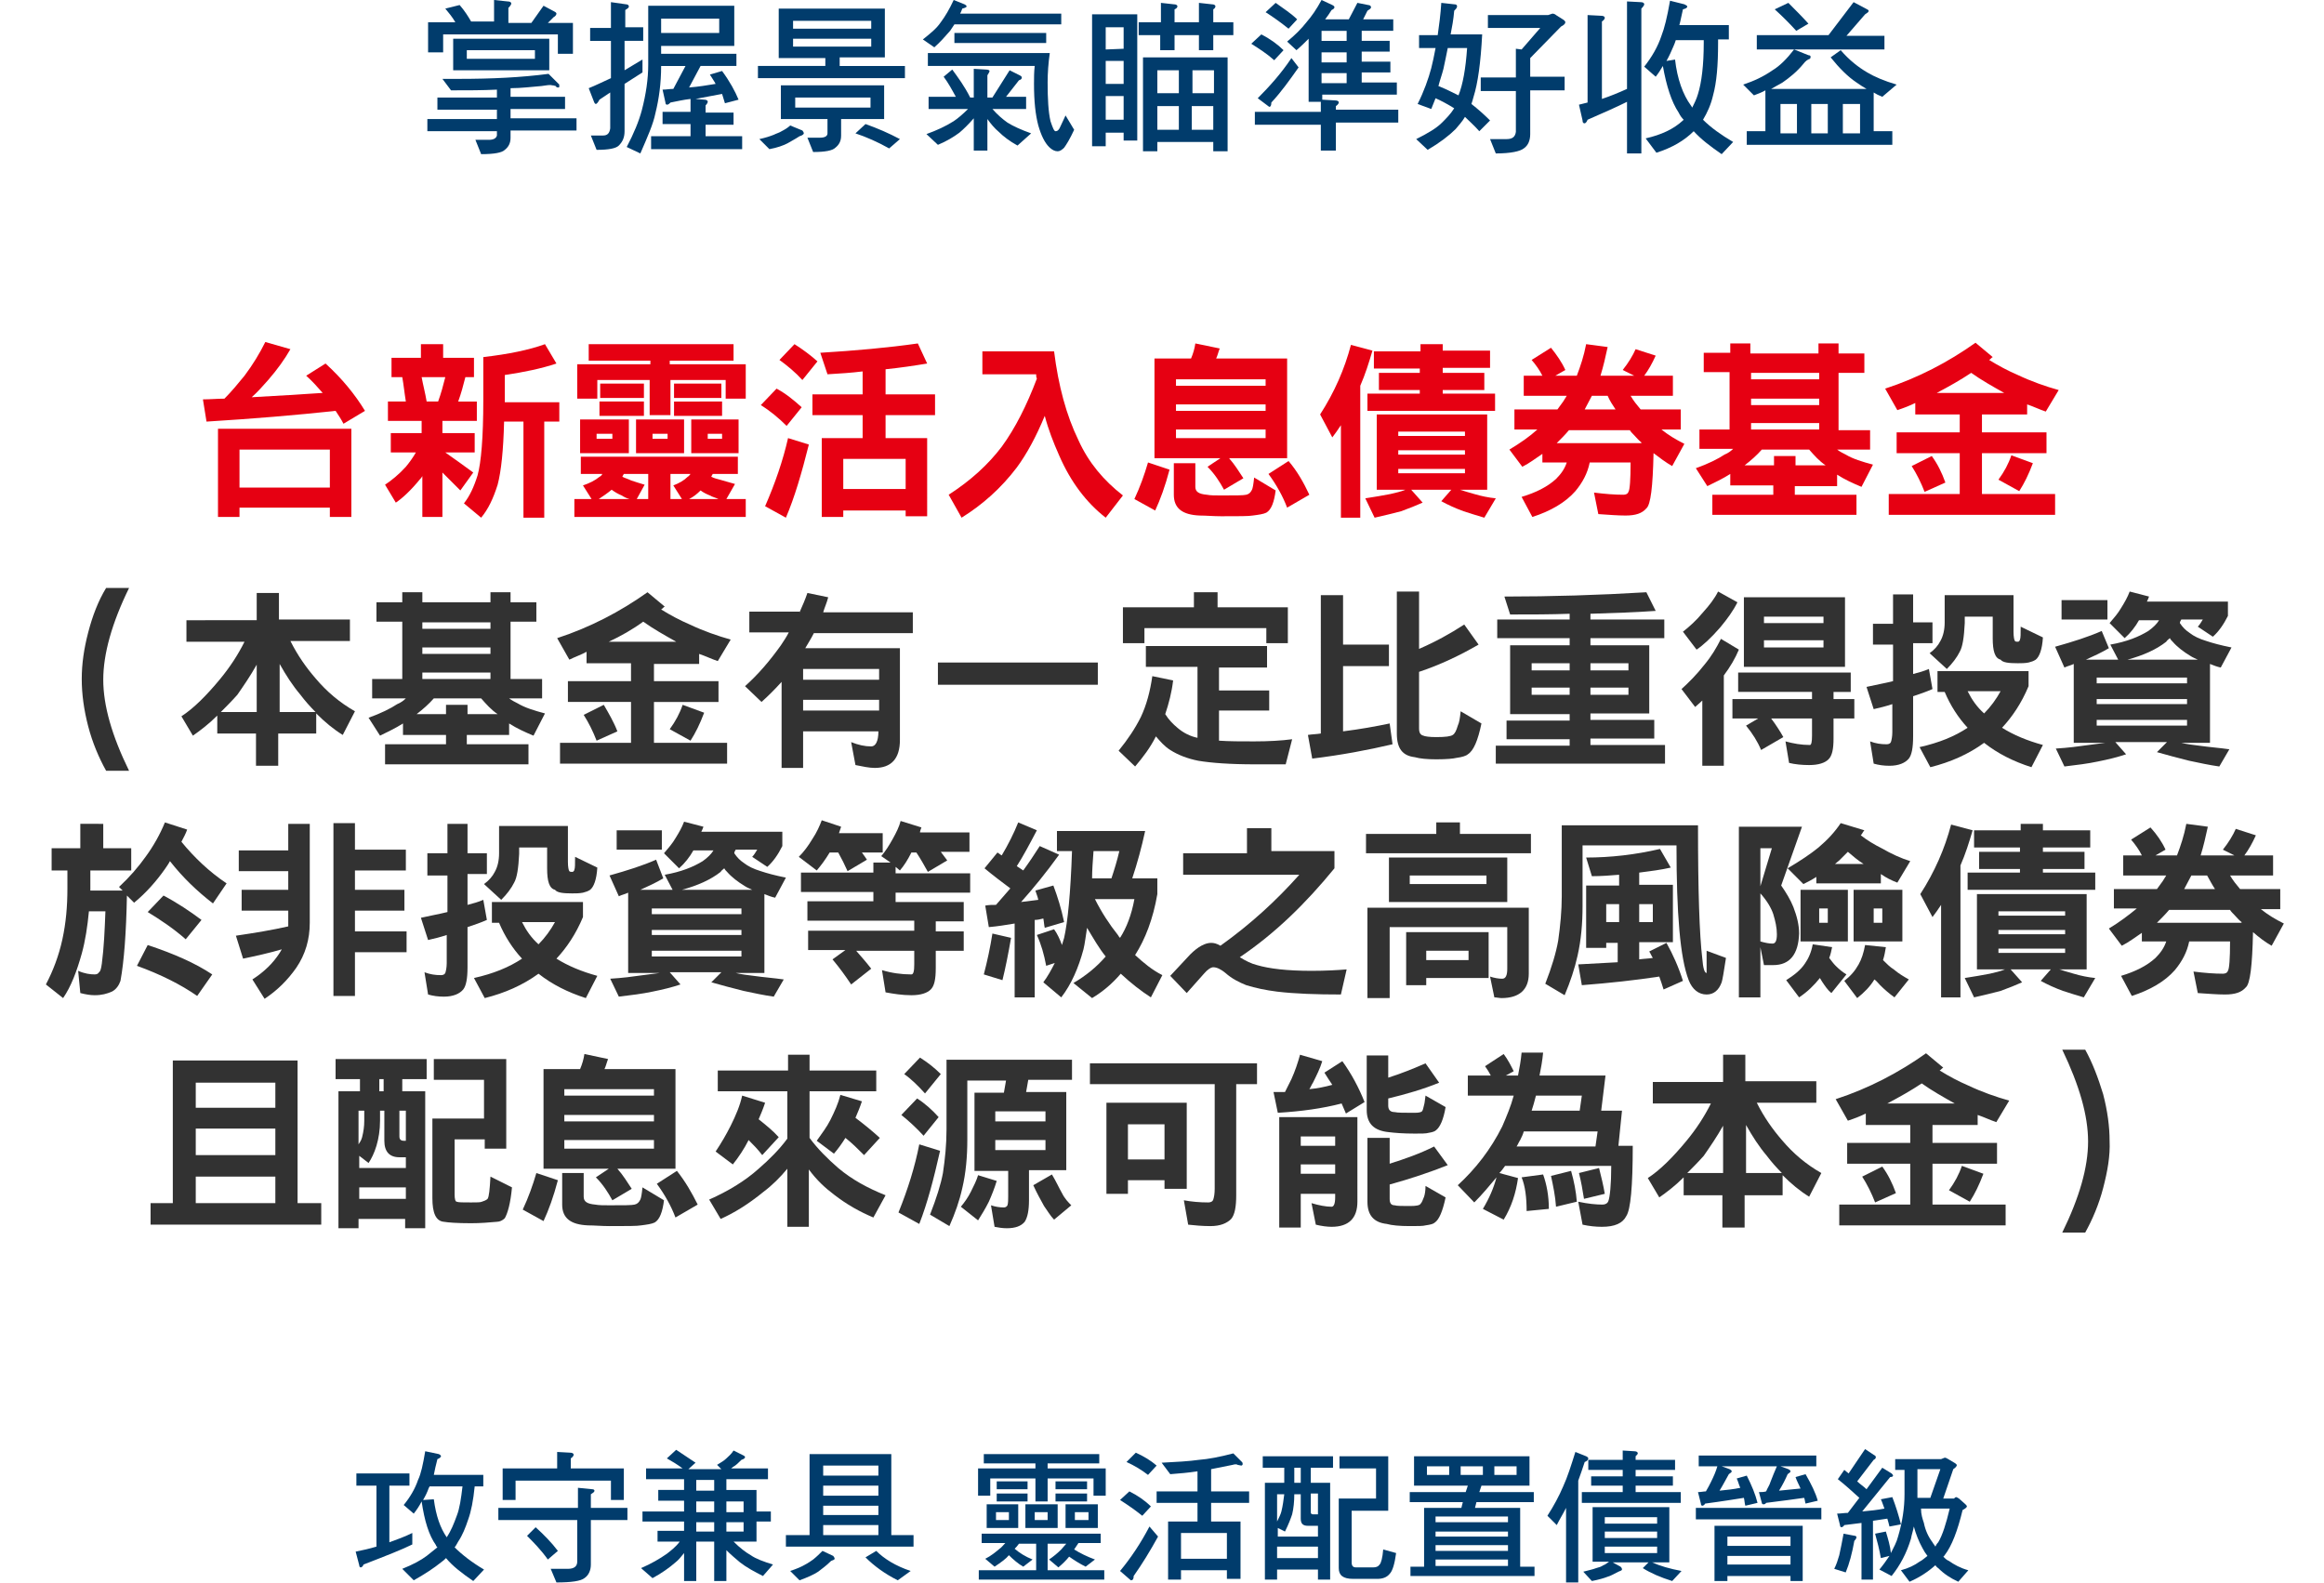<?xml version="1.0" encoding="utf-8"?>
<!-- Generator: Adobe Illustrator 27.8.1, SVG Export Plug-In . SVG Version: 6.00 Build 0)  -->
<svg version="1.1" id="圖層_1" xmlns="http://www.w3.org/2000/svg" xmlns:xlink="http://www.w3.org/1999/xlink" x="0px" y="0px"
	 viewBox="0 0 324.1 220.8" style="enable-background:new 0 0 324.1 220.8;" xml:space="preserve">
<style type="text/css">
	.st0{fill:#E60012;}
	.st1{fill:#323232;}
	.st2{fill:#013C6C;}
</style>
<g>
	<path class="st0" d="M24.5-342.4c-0.8,1.4-1.8,2.8-3.1,4.3c-0.8,0.9-1.5,1.7-2.3,2.4c3.7-0.2,7-0.4,10-0.6
		c-0.7-0.8-1.5-1.6-2.3-2.4l2.7-1.7c2.3,2.1,4.2,4.3,5.6,6.6L32-332c-0.4-0.6-0.7-1.2-1.1-1.8c-5.5,0.6-11.6,1.1-18.2,1.5l-0.4-3.1
		c1,0,2.1-0.1,3-0.1c1-1,1.9-2.1,2.8-3.2c1.2-1.6,2.2-3.1,2.9-4.7L24.5-342.4z M33.2-318.9h-3.1v-1.3H17.5v1.3h-3.1v-12.3h18.8
		C33.2-331.2,33.2-318.9,33.2-318.9z M30.1-323v-5.4H17.5v5.4H30.1z"/>
	<path class="st0" d="M46.7-343.2v1.9H51v2.7h-1.2c-0.3,1.2-0.6,2.3-1,3.4h2.6v2.8h-4.9v1.7H51v2.8h-4c1.5,1,2.8,1.9,3.9,2.8
		l-1.8,2.5c-0.9-0.9-1.7-1.7-2.5-2.5v6.3h-2.8v-5.8c-0.1,0.2-0.2,0.3-0.3,0.4c-1.3,1.6-2.5,2.7-3.4,3.3l-1.5-2.5
		c0.9-0.6,1.9-1.4,2.9-2.6c0.5-0.6,1-1.3,1.5-2h-3.5v-2.8h4.3v-1.6H39v-2.8h2.6c-0.2-1.2-0.3-2.3-0.5-3.4h-1.5v-2.7h4.1v-1.9
		C43.7-343.2,46.7-343.2,46.7-343.2z M46-335.1c0.4-1.1,0.7-2.2,1-3.4h-3.3c0.2,1.1,0.5,2.2,0.7,3.4H46z M62.6-340.4
		c-2.1,0.7-4.6,1.2-7.3,1.6v3.8H63v2.8h-2.1v13.5h-3v-13.6h-2.7c-0.1,4-0.4,7-0.9,8.8c-0.6,1.9-1.3,3.4-2.3,4.7l-2.4-2
		c0.8-1,1.4-2.3,1.9-3.9c0.5-1.8,0.8-5.3,0.8-10.6v-6c3.5-0.4,6.4-1,8.6-1.8L62.6-340.4z"/>
	<path class="st0" d="M88.8-327.3v2.4h-3.6c-0.1,0.2-0.2,0.3-0.2,0.4c0.4,0.2,0.8,0.3,1.2,0.4c0.7,0.2,1.4,0.4,2.1,0.6l-1.2,2.1h2.7
		v2.5h-24v-2.5h2.4l-1.2-1.9c0.9-0.3,1.7-0.7,2.3-1.2c0.2-0.1,0.3-0.2,0.4-0.4h-3v-2.4H88.8z M88.1-343.2v2.3h-9v0.5h10.7v4.8H87
		v-2.6h-7.8v4.9h-2.9v-4.9h-7.4v2.6H66v-4.8h10.2v-0.5h-8.6v-2.3H88.1z M73.5-332.6v4.8h-6.9v-4.8H73.5z M71.1-329.9v-0.7h-2.2v0.7
		H71.1z M73.6-321.4c-0.4-0.1-0.8-0.3-1.1-0.5c-0.5-0.2-1-0.5-1.4-0.8c-0.6,0.5-1.2,0.9-1.8,1.3H73.6z M75.6-335.1v2h-6.2v-2H75.6z
		 M75.6-337.6v2h-6.1v-2H75.6z M76.2-321.4v-3.5h-3.4c-0.1,0.2-0.2,0.3-0.2,0.4c0.4,0.2,0.8,0.4,1.2,0.5c0.6,0.2,1.2,0.4,1.9,0.6
		l-1.1,2H76.2z M81.2-332.6v4.8h-6.7v-4.8H81.2z M78.9-329.9v-0.7h-2.1v0.7H78.9z M79.3-321.4h1.6l-1.2-1.9c0.8-0.3,1.5-0.7,2-1.2
		c0.2-0.1,0.3-0.3,0.4-0.4h-2.9L79.3-321.4L79.3-321.4z M86.4-337.6v2h-6.6v-2H86.4z M86.6-335.1v2h-6.7v-2H86.6z M86.1-321.4
		c-0.4-0.2-0.9-0.3-1.2-0.5c-0.5-0.2-0.9-0.4-1.3-0.7c-0.5,0.5-1,0.9-1.6,1.2H86.1z M88.9-332.6v4.8h-6.6v-4.8H88.9z M86.6-329.9
		v-0.7h-2v0.7H86.6z"/>
	<path class="st0" d="M98.4-334.3l-2.1,2.6c-1.1-1.1-2.3-2.1-3.6-2.9l2.2-2.3C96.1-336.2,97.3-335.3,98.4-334.3z M99.4-329
		c-1,4.1-2.1,7.5-3.3,10.2l-2.9-1.6c1.4-3.2,2.5-6.4,3.3-9.6L99.4-329z M100.6-340.7l-2.1,2.6c-1.1-1.1-2.1-2.1-3.3-2.9l2.1-2.2
		C98.5-342.5,99.6-341.6,100.6-340.7z M116-340.4c-1.8,0.3-3.8,0.6-5.8,0.8v3.5h7v2.9h-7v3.2h5.9v11H113v-0.8h-8.7v0.9h-3.1V-330
		h5.7v-3.2h-7.1v-2.9h7.1v-3.2c-1.6,0.2-3.3,0.3-5,0.4l-1.1-3.1c4.9-0.3,9.5-0.7,13.7-1.3L116-340.4z M113-322.8v-4.2h-8.7v4.2H113z
		"/>
	<path class="st0" d="M134.5-342.1c0.6,4.8,1.7,9,3.4,12.5c1.5,3.1,3.5,5.6,6.2,7.7l-2.4,3.1c-2.7-2.2-4.9-5.1-6.5-8.8
		c-0.8-1.8-1.5-3.6-2-5.5c-1.2,2.9-2.5,5.3-3.9,7.2c-2.2,2.9-4.8,5.2-7.7,7.1l-1.8-3.3c3.1-2,5.6-4.3,7.5-6.8
		c1.9-2.6,3.5-5.8,4.9-9.6c-0.1-0.2-0.1-0.4-0.1-0.6h-7.5v-3.1h9.9V-342.1z"/>
	<path class="st0" d="M151.4-325.5c-0.6,2.3-1.3,4.2-2,5.7l-3-1.6c0.8-1.7,1.5-3.5,1.9-5.2L151.4-325.5z M158.5-342.5
		c-0.2,0.5-0.4,1-0.5,1.4h10v14h-8.2c0.8,0.9,1.4,1.9,2,2.9l-2.8,1.6c-0.6-1.1-1.3-2.2-2.3-3.3l1.8-1.2h-9.2v-14h5.2
		c0.3-0.7,0.5-1.4,0.6-2.1L158.5-342.5z M155-326.6v3.4c0,0.7,0.5,1.1,1.6,1.1c0.5,0.1,1.2,0.1,2,0.1c2,0,3.1,0,3.5-0.1
		s0.6-0.4,0.8-0.7c0.1-0.2,0.2-0.7,0.3-1.7l3.1,1.8c-0.2,1.6-0.6,2.7-1.3,3.1c-0.4,0.2-1.1,0.3-1.9,0.4c-0.5,0.1-2,0.1-4.4,0.1
		c-1.1,0-2.1-0.1-3-0.1c-2.5-0.1-3.7-1-3.7-2.9v-4.4h3V-326.6z M164.9-337.4v-0.9h-12.6v0.9H164.9z M164.9-333.8v-0.9h-12.6v0.9
		H164.9z M164.9-330v-1.2h-12.6v1.2H164.9z M171-322.1l-3.1,1.8c-0.6-1.6-1.5-3.2-2.6-4.8l2.8-1.8
		C169.3-325.3,170.3-323.7,171-322.1z"/>
	<path class="st0" d="M180.6-342.2c-0.5,1.7-1,3.3-1.7,4.9v18.5h-2.8v-13c-0.4,0.6-0.8,1.2-1.2,1.7l-1.7-3.2c2-3.1,3.4-6.3,4.3-9.8
		L180.6-342.2z M196.7-333.3v10.6h-3.9c0.6,0.2,1.3,0.4,2,0.6c1,0.3,2,0.5,3,0.6l-1.6,2.8c-1-0.3-2-0.6-2.9-0.9
		c-1.1-0.4-2.2-0.9-3.2-1.4l1.4-1.6h-5.6l1.6,1.8c-0.9,0.4-1.9,0.8-3,1.2c-1.1,0.3-2.4,0.6-3.8,0.9l-1.3-2.8
		c1.3-0.2,2.5-0.4,3.5-0.6c0.8-0.2,1.4-0.4,2.1-0.6h-3.9v-10.6H196.7z M187.4-342.2v-0.9h3.2v0.9h6.6v2.4h-6.6v0.6h5.8v2.4h-5.8v0.5
		h7.4v2.4h-18v-2.4h7.4v-0.5h-5.7v-2.4h5.7v-0.6H181v-2.4H187.4z M193.6-330.3v-0.6h-9.4v0.6H193.6z M193.6-327.6v-0.6h-9.4v0.6
		H193.6z M193.6-325v-0.6h-9.4v0.6H193.6z"/>
	<path class="st0" d="M208.4-339.6l-1.4,0.8h3c0.5-1.3,1-2.8,1.3-4.4l3.1,0.4c-0.3,1.4-0.6,2.8-1,4h4.8l-1.6-0.8
		c0.8-1,1.4-2,1.8-2.9l2.8,0.9c-0.5,1.1-1,2.1-1.6,2.8h4v2.9h-6c0.4,0.7,0.9,1.3,1.4,1.9h5.6v2.9h-2.7c1,0.8,2,1.5,3.2,2l-1.7,3.2
		c-0.9-0.5-1.8-1.2-2.6-1.9c-0.1,4.7-0.4,7.3-1.1,7.8c-0.6,0.7-1.5,1-2.9,1c-1.1,0-2.3-0.1-3.8-0.2l-0.6-3.1c1.6,0.2,3,0.3,4.1,0.3
		c0.3,0,0.6-0.1,0.7-0.4c0.2-0.3,0.3-1.7,0.4-4.1h-5.7c-0.4,1.5-1,2.9-2.1,4.1c-1.5,1.6-3.5,2.8-6,3.6l-1.5-2.9
		c2.1-0.6,3.7-1.4,4.9-2.5c0.7-0.7,1.2-1.5,1.5-2.3h-3.4v-1.2c-0.9,0.6-1.8,1.3-2.8,1.8l-1.8-2.4c1.5-0.9,2.8-1.9,3.9-2.8h-3.2v-2.9
		h6c0.3-0.4,0.5-0.7,0.8-1.1c0.2-0.3,0.4-0.5,0.5-0.8h-6v-2.9h2.6c-0.4-0.8-0.9-1.5-1.5-2.2l2.7-1.7
		C207.2-341.6,207.8-340.7,208.4-339.6z M219-329.3c-0.4-0.3-0.7-0.7-1-1.1c-0.2-0.2-0.5-0.5-0.6-0.7h-8.6c-0.5,0.6-1.1,1.2-1.8,1.8
		H219z M214.3-335.9H212c-0.3,0.6-0.7,1.3-1,1.9h4.3C215-334.6,214.6-335.2,214.3-335.9z"/>
	<path class="st0" d="M232.2-341.9v-1.4h2.9v1.4h9.6v-1.4h2.9v1.4h3.7v2.8h-3.7v8h4.4v2.7h-4.7c0.4,0.3,0.8,0.5,1.2,0.7
		c1.1,0.6,2.3,1,3.8,1.4l-1.6,3.1c-1.2-0.5-2.3-1-3.4-1.7v1.6h-5.9v1.3h8.6v2.9h-20.2v-2.9h8.6v-1.3h-6v-1.6
		c-1.1,0.7-2.2,1.2-3.3,1.7l-1.6-2.5c1.7-0.6,3.1-1.3,4.1-1.9c0.5-0.2,0.9-0.5,1.2-0.8H228v-2.7h4.2v-8h-3.6v-2.8
		C228.6-341.9,232.2-341.9,232.2-341.9z M238.3-326.2v-1.3h3.1v1.3h4.2c-0.9-0.6-1.6-1.4-2.3-2.2h-6.7c-0.7,0.8-1.5,1.5-2.4,2.2
		H238.3z M244.6-338.2v-0.9H235v0.9H244.6z M244.6-334.6v-0.9H235v0.9H244.6z M244.6-331.1v-0.9H235v0.9H244.6z"/>
	<path class="st0" d="M256.4-333.9l-1.7-3.1c4.6-1.5,8.9-3.7,12.7-6.5l2.4,2c-0.2,0.1-0.3,0.3-0.5,0.4c1.3,0.8,2.6,1.5,4,2.1
		c1.9,0.9,3.9,1.6,5.8,2.2l-1.8,3.1c-0.9-0.3-1.8-0.7-2.6-1.1v1.4h-6.3v2.5h9.1v3h-9.1v5.7h10.2v2.9h-23.4v-2.9h10v-5.7h-8.9v-3h8.9
		v-2.5H259v-1.6C258.1-334.5,257.2-334.2,256.4-333.9z M263.1-323.8l-3,1.3c-0.5-1.3-1.1-2.5-1.8-3.6l2.8-1.4
		C261.9-326.3,262.6-325.1,263.1-323.8z M261.9-336.3h9.5c-1.6-0.9-3.2-1.8-4.6-2.8C265.2-338.1,263.6-337.2,261.9-336.3z
		 M275.3-326.4c-0.6,1.6-1.2,2.9-1.9,3.9l-3-1.6c0.8-1.1,1.4-2.2,1.8-3.4L275.3-326.4z"/>
</g>
<g>
	<path class="st1" d="M3.4-277.4c-1.1-1.8-1.9-3.9-2.5-6.2S0-288.2,0-290.2c0-2.1,0.3-4.2,0.9-6.6c0.6-2.3,1.5-4.4,2.5-6.2h3.3
		c-2.4,5-3.6,9.2-3.6,12.8c0,3.6,1.2,7.9,3.6,12.8H3.4L3.4-277.4z"/>
	<path class="st1" d="M24.6-298.7v-3.7h3.2v3.7h10v3.1h-8.4c1.1,2,2.2,3.7,3.6,5.2c1.6,1.9,3.4,3.5,5.6,4.7l-1.7,3.3
		c-1.3-0.8-2.5-1.8-3.7-3v2.8h-5.4v4.5h-3.2v-4.5h-5.5v-2.6c-1.2,1.2-2.4,2.2-3.4,2.8l-1.6-2.8c1.7-1.1,3.5-2.9,5.4-5.2
		c1.4-1.7,2.5-3.5,3.5-5.2h-8.1v-3.1C14.9-298.7,24.6-298.7,24.6-298.7z M24.6-285.8v-6.6c-0.9,1.6-1.8,2.9-2.7,4.2
		c-0.8,0.9-1.6,1.7-2.3,2.4H24.6z M32.9-285.8c-0.8-0.8-1.5-1.6-2.2-2.4c-1.1-1.3-2.1-2.8-2.9-4.3v6.8h5.1V-285.8z"/>
	<path class="st1" d="M45-301.1v-1.4h2.9v1.4h9.6v-1.4h2.9v1.4H64v2.7h-3.7v8h4.4v2.7H60c0.4,0.3,0.8,0.5,1.2,0.7
		c1.1,0.6,2.3,1,3.8,1.4l-1.6,3.1c-1.2-0.5-2.3-1-3.4-1.7v1.6h-5.9v1.3h8.6v2.9H42.6v-2.9h8.6v-1.3h-6v-1.6
		c-1.1,0.7-2.2,1.2-3.3,1.7l-1.6-2.5c1.7-0.6,3.1-1.3,4.1-1.9c0.5-0.2,0.9-0.5,1.2-0.8h-4.8v-2.7H45v-8h-3.6v-2.8H45V-301.1z
		 M51.2-285.4v-1.3h3.1v1.3h4.2c-0.9-0.6-1.6-1.4-2.3-2.2h-6.7c-0.7,0.8-1.5,1.5-2.4,2.2H51.2z M57.5-297.5v-0.9h-9.6v0.9H57.5z
		 M57.5-293.9v-0.9h-9.6v0.9H57.5z M57.5-290.4v-0.9h-9.6v0.9H57.5z"/>
	<path class="st1" d="M68.5-293.1l-1.7-3.1c4.6-1.5,8.9-3.7,12.7-6.5l2.4,2c-0.2,0.1-0.3,0.3-0.5,0.4c1.3,0.8,2.6,1.5,4,2.1
		c1.9,0.9,3.9,1.6,5.8,2.2l-1.8,3.1c-0.9-0.3-1.8-0.7-2.6-1.1v1.4h-6.3v2.5h9.1v3h-9.1v5.7h10.2v2.9H67.3v-2.9h10v-5.7h-8.9v-3h8.9
		v-2.5h-6.2v-1.6C70.2-293.8,69.4-293.5,68.5-293.1z M75.3-283l-3,1.3c-0.5-1.3-1.1-2.5-1.8-3.6l2.8-1.4
		C74.1-285.6,74.7-284.4,75.3-283z M74-295.6h9.5c-1.6-0.8-3.1-1.8-4.6-2.8C77.4-297.4,75.8-296.4,74-295.6z M87.5-285.7
		c-0.6,1.6-1.2,2.9-1.9,3.9l-3-1.6c0.8-1.1,1.4-2.2,1.8-3.4L87.5-285.7z"/>
	<path class="st1" d="M100.9-299.8c0.4-0.9,0.8-1.8,1.1-2.8l3,0.6c-0.2,0.8-0.5,1.5-0.7,2.1h12.6v2.9H103c-0.4,0.8-0.8,1.5-1.2,2.1
		h13.3v12.9c0,2.6-1.2,3.9-3.5,3.9c-0.8,0-1.7-0.2-2.8-0.4l-0.6-3.3c1,0.4,1.9,0.6,2.8,0.6c0.6,0,1-0.7,1-2.1h-10.7v5.2h-3.1v-12
		c-0.9,1.1-1.9,2-2.9,2.8l-2.3-2.2c1.9-1.7,3.6-3.6,5.1-5.7c0.4-0.6,0.8-1.2,1.1-1.8h-5.6v-2.9h7.3V-299.8z M112-291.8h-10.7v1.5
		H112V-291.8z M112-287.4h-10.7v1.5H112V-287.4z"/>
	<path class="st1" d="M142.8-292.7v3.2h-22.5v-3.2H142.8z"/>
	<path class="st1" d="M166.5-294.9v2.9h-6.7v3.3h7.1v2.9h-7.1v4.2c1.4,0.1,3,0.1,4.9,0.1c2,0,3.8-0.1,5.3-0.3l-1,3.4h-4.4
		c-3.5,0-6.2-0.2-8-0.5c-1.5-0.3-2.8-0.8-3.9-1.5c-0.8-0.5-1.4-1.2-2-1.9c-0.8,1.6-1.8,2.9-2.9,4.2l-2.3-2.2
		c1.3-1.6,2.3-3.1,3.1-4.8c0.8-1.8,1.3-3.6,1.6-5.7l3,0.6c-0.2,1.7-0.6,3.3-1.1,4.7c0.5,0.8,1.1,1.5,1.7,1.9
		c0.8,0.7,1.8,1.2,2.9,1.4v-9.9h-7.3v-2.9h17.1V-294.9z M159.6-302.5v2.1h9.9v5h-3.1v-2.1h-17.1v2.1h-3v-5h10v-2.1H159.6z"/>
	<path class="st1" d="M177.2-302.2v7h6.4v3.1h-6.4v9.2c2.5-0.3,4.6-0.7,6.5-1.1l0.4,2.9c-3.4,0.8-7.2,1.5-11.3,2l-0.6-3.3
		c0.6-0.1,1.2-0.1,1.8-0.2v-19.6H177.2z M187.8-302.6v8.1c2.3-1,4.4-2.1,6.3-3.5l2,2.9c-2.6,1.5-5.4,2.8-8.3,3.9v7.9
		c0,0.6,0.2,0.9,0.6,1c0.2,0.1,0.8,0.2,1.8,0.2c1.3,0,2.1-0.1,2.3-0.4c0.3-0.2,0.5-0.6,0.7-1.3c0.2-0.4,0.3-1.1,0.4-2l3,1.7
		c-0.5,2.4-1.1,3.9-1.9,4.3c-0.2,0.2-0.8,0.4-1.6,0.5c-0.4,0.1-1.3,0.2-2.8,0.2c-1.3,0-2.3-0.1-3-0.3c-1.7-0.2-2.6-1.2-2.6-3.3
		v-19.9H187.8z"/>
	<path class="st1" d="M221.1-300c-2.8,0.2-5.8,0.3-9.2,0.4v0.8h10.3v2.6h-10.3v0.9h8.2v9.6h-8.2v0.9h9v2.6h-9v0.9h10.4v2.6h-23.7
		v-2.6H209v-0.9h-8.9v-2.6h8.9v-0.9h-8.3v-9.6h8.3v-0.9h-10.1v-2.6H209v-0.8c-2.6,0.1-5.4,0.1-8.3,0.1l-0.8-2.5
		c6.6,0,13.3-0.2,19.9-0.6L221.1-300z M209-291.5v-1h-5.4v1H209z M209-288.2v-1h-5.4v1H209z M211.9-291.5h5.3v-1h-5.3V-291.5z
		 M211.9-288.2h5.3v-1h-5.3V-288.2z"/>
	<path class="st1" d="M230.9-302.4v4.1h2.7v2.9h-2.7v4.4c0.8-0.2,1.5-0.4,2.2-0.7l0.5,2.8c-0.9,0.4-1.8,0.7-2.7,1v5.6
		c0,1.6-0.2,2.6-0.6,3.2c-0.5,0.6-1.4,1-2.7,1c-0.8,0-1.5-0.1-2.2-0.3l-0.5-3.2c0.8,0.3,1.5,0.4,2.3,0.4c0.3,0,0.5-0.1,0.6-0.4
		c0.1-0.3,0.2-0.8,0.2-1.4v-4c-0.9,0.3-1.8,0.5-2.6,0.7l-1.1-3.2c1.3-0.3,2.5-0.5,3.7-0.8v-5.2h-3v-2.9h2.9v-4H230.9z M247.1-291.5
		v2.2c-1.1,2.4-2.3,4.3-3.8,5.8c1.6,1,3.5,1.8,5.8,2.4l-1.6,3.1c-2.5-0.8-4.8-1.9-6.6-3.4c-2.2,1.6-4.7,2.7-7.6,3.4l-1.5-2.9
		c2.7-0.6,4.9-1.5,6.7-2.7c-1.3-1.5-2.4-3.1-3.3-5h-1v-2.9H247.1z M245-302.1v5.1c0,0.7,0.1,1.2,0.2,1.3c0.1,0.1,0.2,0.1,0.4,0.1
		c0.1,0,0.1,0,0.2-0.1c0,0,0.1-0.1,0.1-0.2c0.1-0.2,0.1-0.8,0.1-1.9l3.1,1.5c-0.1,1.7-0.5,2.7-1,3.1c-0.3,0.2-0.6,0.3-1,0.4
		c-0.5,0.1-1.1,0.1-1.5,0.1c-1.3,0-2.2-0.1-2.5-0.5c-0.8-0.2-1.1-1.2-1.1-3v-3h-3.9v0.9c-0.1,2-0.3,3.3-0.7,4.1
		c-0.4,0.8-1,1.6-1.8,2.5l-2.4-2.2c0.7-0.5,1.2-1.1,1.5-1.7c0.4-0.7,0.6-1.6,0.6-2.6v-3.8h1.4h8.3V-302.1z M240.9-285.5
		c0.9-0.9,1.7-2,2.3-3.1h-4.6C239.2-287.4,239.9-286.4,240.9-285.5z"/>
	<path class="st1" d="M258.4-294.7c-1,0.6-2.1,1.1-3.3,1.6h4.5l-1.1-2.1c2.3-0.4,4.1-1.1,5.4-1.9c0.7-0.5,1.2-1,1.5-1.5h-2.8
		c-0.5,0.9-1.2,1.8-2,2.5l-2.1-2.1c0.6-0.7,1.2-1.4,1.6-2.1c0.5-0.8,0.9-1.5,1.2-2.3l2.8,0.7c-0.1,0.3-0.2,0.5-0.3,0.7h11.3v2
		c-0.6,1.2-1.3,2.2-2.1,3l-2.1-1.4c0.3-0.3,0.5-0.7,0.7-1.1h-3.1c-0.1,0.2-0.2,0.4-0.2,0.5c0.4,0.6,0.8,1.1,1.4,1.4
		c0.5,0.4,1.3,0.8,2.3,1.1c0.9,0.3,2,0.6,3.5,0.9L274-292c-0.5-0.1-1-0.3-1.5-0.5v11.1h-4c0.8,0.2,1.7,0.3,2.6,0.4
		c1.4,0.2,2.8,0.4,4.2,0.5l-1.4,2.4c-1.5-0.2-2.9-0.5-4.2-0.8c-1.6-0.4-3.1-0.8-4.5-1.2l1.4-1.5h-7.2l1.5,1.7
		c-1.2,0.4-2.5,0.7-3.9,1c-1.5,0.3-3.1,0.5-4.8,0.7l-1.2-2.5c1.7-0.1,3.3-0.3,4.6-0.5c0.8-0.1,1.6-0.2,2.3-0.4h-4.5v-10.9
		c-0.4,0.2-0.9,0.3-1.3,0.5l-1.3-2.9c2.5-0.7,4.7-1.5,6.5-2.2L258.4-294.7z M258.3-301.5v2.8h-6.4v-2.8H258.3z M269.5-289.8v-0.8
		h-12.7v0.8H269.5z M269.5-286.8v-0.7h-12.7v0.7H269.5z M269.5-283.8v-0.8h-12.7v0.8H269.5z M270.9-293.1c-0.4-0.2-0.7-0.3-1.1-0.5
		c-1.1-0.6-1.9-1.3-2.5-2.1c-0.2-0.2-0.3-0.3-0.4-0.5c-0.2,0.2-0.4,0.3-0.5,0.5c-1.4,1.1-3.2,1.9-5.4,2.6H270.9z"/>
	<path class="st1" d="M285-302.4v3.4h3.9v3.1h-5.7v2.8h4.5l-0.5-0.5c1.5-1.4,2.7-2.8,3.7-4.2c1.1-1.5,2-3.1,2.7-4.8l3.2,1
		c-0.2,0.6-0.5,1.1-0.8,1.7c1.8,2.2,4,4.2,6.3,5.8l-1.9,2.8c-2.2-1.7-4.2-3.6-6-5.9c-0.2,0.4-0.5,0.8-0.7,1.1
		c-1.2,1.7-2.6,3.3-4.3,4.7l-1-1c-0.1,5.3-0.4,9.3-0.9,12c-0.2,0.6-0.6,1.2-1.2,1.5c-0.7,0.4-1.5,0.5-2.4,0.5c-0.6,0-1.2-0.1-2-0.3
		l-0.3-3.2c0.9,0.4,1.7,0.5,2.3,0.5c0.3,0,0.5-0.1,0.6-0.3c0.2-0.1,0.3-0.5,0.4-1.2c0.3-2.3,0.4-4.7,0.5-7.4h-2.3
		c-0.2,2.1-0.5,4.1-1,5.9c-0.7,2.5-1.5,4.6-2.6,6.2l-2.4-1.9c1-1.9,1.8-4,2.3-6.4c0.5-2.3,0.7-4.6,0.7-7.1v-2.5h-2.3v-3.1h4v-3.2
		H285z M300.4-281.3l-2.1,3.1c-2.3-1.6-5.1-3-8.4-4.2l1.5-3C294.9-284.3,297.9-282.9,300.4-281.3z M298.8-288.9l-2.2,2.8
		c-1.7-1.5-3.5-2.8-5.4-3.8l2.2-2.3C295.4-291.3,297.2-290.2,298.8-288.9z"/>
	<path class="st1" d="M15.5-272.4v13.9c0,2.3-0.6,4.5-1.9,6.3c-1.2,1.7-2.6,3.2-4.4,4.3l-1.7-2.7c1.7-1.1,3-2.3,3.8-3.8
		c0.1-0.2,0.2-0.4,0.3-0.5c-1.7,0.5-3.6,0.9-5.5,1.3L5-256.8c2.7-0.4,5.2-0.8,7.4-1.3c0-0.2,0-0.3,0-0.5v-1.7H5.9v-2.9h6.5v-2.6h-7
		v-2.9h7v-3.7H15.5z M21.8-272.4v3.6H29v2.9h-7.2v2.8h7v2.9h-7v3h7.3v2.9h-7.3v6.1h-3.1v-24.2H21.8z"/>
	<path class="st1" d="M37.6-272.4v4.1h2.7v2.9h-2.7v4.4c0.8-0.2,1.5-0.4,2.2-0.7l0.5,2.8c-0.9,0.4-1.8,0.7-2.7,1v5.6
		c0,1.6-0.2,2.6-0.6,3.2c-0.5,0.6-1.4,1-2.7,1c-0.8,0-1.5-0.1-2.2-0.3l-0.5-3.2c0.8,0.3,1.5,0.4,2.3,0.4c0.3,0,0.5-0.1,0.6-0.4
		c0.1-0.3,0.2-0.8,0.2-1.4v-4c-0.9,0.3-1.8,0.5-2.6,0.7l-1.1-3.2c1.3-0.3,2.5-0.5,3.7-0.8v-5.2h-2.9v-2.9h2.9v-4H37.6z M53.8-261.5
		v2.2c-1.1,2.4-2.3,4.3-3.8,5.8c1.6,1,3.5,1.8,5.8,2.4l-1.6,3.1c-2.5-0.8-4.8-1.9-6.6-3.4c-2.2,1.6-4.7,2.7-7.6,3.4l-1.5-2.9
		c2.7-0.6,4.9-1.5,6.7-2.7c-1.3-1.5-2.4-3.1-3.3-5h-1v-2.9H53.8L53.8-261.5z M51.7-272.1v5.1c0,0.7,0.1,1.2,0.2,1.3
		c0.1,0.1,0.2,0.1,0.4,0.1c0.1,0,0.1,0,0.2-0.1c0,0,0.1-0.1,0.1-0.2c0.1-0.2,0.1-0.8,0.1-1.9l3.1,1.5c-0.1,1.7-0.5,2.7-1,3.1
		c-0.3,0.2-0.6,0.3-1,0.4c-0.5,0.1-1.1,0.1-1.5,0.1c-1.3,0-2.2-0.1-2.5-0.5c-0.8-0.2-1.1-1.2-1.1-3v-3h-3.9v0.9
		c-0.1,2-0.3,3.3-0.7,4.1c-0.4,0.8-1,1.6-1.8,2.5l-2.4-2.2c0.7-0.5,1.2-1.1,1.5-1.7c0.4-0.7,0.6-1.6,0.6-2.6v-3.8h1.4h8.3V-272.1z
		 M47.6-255.5c0.9-0.9,1.7-2,2.3-3.1h-4.6C45.9-257.4,46.7-256.4,47.6-255.5z"/>
	<path class="st1" d="M65.1-264.7c-1,0.6-2.1,1.1-3.3,1.6h4.5l-1.1-2.1c2.3-0.4,4.1-1.1,5.4-1.9c0.7-0.5,1.2-1,1.5-1.5h-2.8
		c-0.5,0.9-1.2,1.8-2,2.5l-2.1-2.1c0.6-0.7,1.2-1.4,1.6-2.1c0.5-0.8,0.9-1.5,1.2-2.3l2.8,0.7c-0.1,0.3-0.2,0.5-0.3,0.7h11.3v2
		c-0.6,1.2-1.3,2.2-2.1,3l-2.1-1.4c0.3-0.3,0.5-0.7,0.7-1.1h-3.1c-0.1,0.2-0.2,0.4-0.2,0.5c0.4,0.6,0.8,1.1,1.4,1.4
		c0.5,0.4,1.3,0.8,2.3,1.1c0.9,0.3,2,0.6,3.5,0.9l-1.5,2.8c-0.5-0.1-1-0.3-1.5-0.5v11.1h-4c0.8,0.2,1.7,0.3,2.6,0.4
		c1.4,0.2,2.8,0.4,4.2,0.5l-1.4,2.4c-1.5-0.2-2.9-0.5-4.2-0.8c-1.6-0.4-3.1-0.8-4.5-1.2l1.4-1.5h-7.2l1.5,1.7
		c-1.2,0.4-2.5,0.7-3.9,1c-1.5,0.3-3.1,0.5-4.8,0.7l-1.2-2.5c1.7-0.1,3.3-0.3,4.6-0.5c0.8-0.1,1.6-0.2,2.3-0.4h-4.5v-11.2
		c-0.4,0.2-0.9,0.3-1.3,0.5l-1.3-2.9c2.5-0.7,4.7-1.5,6.5-2.2L65.1-264.7z M65-271.5v2.8h-6.4v-2.8H65z M76.2-259.8v-0.8H63.5v0.8
		H76.2z M76.2-256.8v-0.7H63.5v0.7H76.2z M76.2-253.8v-0.8H63.5v0.8H76.2z M77.6-263.1c-0.4-0.2-0.7-0.3-1.1-0.5
		c-1.1-0.6-1.9-1.3-2.5-2.1c-0.2-0.2-0.3-0.3-0.4-0.5c-0.2,0.2-0.4,0.3-0.5,0.5c-1.4,1.1-3.2,1.9-5.4,2.6H77.6z"/>
	<path class="st1" d="M90.2-272c-0.1,0.3-0.2,0.6-0.4,0.9H96v2.8h-3c0.3,0.4,0.5,0.7,0.7,1.1l-2.8,1.6c-0.4-0.9-0.8-1.8-1.3-2.6
		h-1.2c-0.6,1-1.2,1.8-1.8,2.5l-2.5-1.9c0.7-0.7,1.3-1.5,1.9-2.5c0.6-0.9,1-1.8,1.3-2.6L90.2-272z M101.5-271.9
		c-0.1,0.3-0.2,0.5-0.2,0.7h7v2.8h-4c0.3,0.4,0.6,0.8,0.9,1.2l-2.8,1.6c-0.5-0.9-1.1-1.8-1.6-2.7H100c-0.5,1-1.1,1.8-1.6,2.5
		l-0.6-0.5v0.9h10.4v2.8H97.8v1.3h9.6v2.7h-3.9v1.4h3.9v2.7h-3.9v2.4c0,1.6-0.2,2.5-0.7,3s-1.5,0.8-2.8,0.8s-2.5-0.2-3.6-0.4
		l-0.5-3.2c1.3,0.4,2.7,0.6,4.1,0.6c0.3,0,0.4-0.5,0.4-1.4v-1.9h-8.2c0.7,0.8,1.4,1.6,2.1,2.5l-2.8,2.2c-0.8-1.2-1.6-2.3-2.6-3.5
		l1.8-1.3h-5.2v-2.7h14.9v-1.4h-15v-2.6h9.3v-1.3H84.6v-2.8h10.1v-1.4h2.4l-1.3-0.9c0.6-0.7,1.1-1.5,1.6-2.4s0.9-1.7,1.1-2.5
		L101.5-271.9z"/>
	<path class="st1" d="M117.7-271.5c-1,1.9-1.9,3.6-2.8,5c0.3,0.2,0.6,0.4,0.9,0.6c0.8-1.1,1.6-2.3,2.3-3.4l2.7,1.2
		c-1.9,2.5-3.6,4.7-5.3,6.6c0.9-0.1,1.6-0.2,2.4-0.3c-0.1-0.5-0.3-0.9-0.4-1.3l2.5-0.7c0.6,1.6,1.1,3.3,1.5,5.2l-2.8,0.8
		c-0.1-0.4-0.1-0.8-0.2-1.3c-0.4,0.1-0.8,0.2-1.2,0.2v10.9h-2.8v-10.4c-1.2,0.2-2.4,0.4-3.6,0.5l-0.5-3.1c0.5-0.1,1-0.1,1.5-0.1
		c0.7-0.8,1.4-1.6,2-2.3c-1.2-0.9-2.4-1.8-3.7-2.8l1.8-2.2c0.2,0.1,0.4,0.3,0.6,0.4c0.9-1.5,1.7-3.1,2.3-4.6L117.7-271.5z
		 M114-256.4c-0.4,2.3-0.8,4.3-1.2,5.9l-2.6-0.8c0.5-1.9,0.9-3.9,1.2-5.8L114-256.4z M121.2-255.4c0.1-0.3,0.2-0.7,0.3-1
		c0.5-2.2,0.9-6.2,1.1-12.1h-2.1v-2.9h12.3c-0.5,2.3-1.1,4.5-1.8,6.7h3.5v2.2c-0.6,3.5-1.7,6.4-3.1,8.5c1.2,1.1,2.4,2.1,3.8,2.8
		l-1.6,3.1c-1.5-0.9-2.8-2-4.2-3.3c-1.2,1.4-2.6,2.5-4,3.4l-2.6-2.1c1.7-1,3.2-2.2,4.6-3.7c-0.9-1.1-1.8-2.5-2.6-4.1
		c-0.2,1.2-0.4,2.2-0.5,3c-0.7,2.6-1.7,4.9-3.1,6.8l-2.5-2.1c0.6-0.8,1.1-1.7,1.6-2.7l-1.2,0.4c-0.3-1.6-0.7-3-1.3-4.3l2.4-0.8
		C120.6-256.9,120.9-256.2,121.2-255.4z M125.3-264.8h2.7c0.4-1.2,0.8-2.5,1.1-3.8h-3.6C125.5-267.2,125.4-266,125.3-264.8z
		 M129-256.8c0.1,0.2,0.2,0.3,0.3,0.4c0.9-1.5,1.6-3.3,2.1-5.5h-5.6C126.7-260.1,127.8-258.4,129-256.8z"/>
	<path class="st1" d="M150.5-272.1v3.5h8.9v2.4c-4,5-8.4,9.1-13.3,12.5c0.8,0.5,1.6,0.9,2.4,1.1c1.7,0.5,4.2,0.8,7.7,0.8
		c2.1,0,3.7-0.1,4.9-0.2l-0.8,3.5c-3.5,0-6.5-0.1-9-0.4c-1.6-0.2-3-0.5-4.3-0.9c-1-0.4-2-0.9-2.9-1.7c-0.6-0.5-1.2-0.8-1.7-0.8
		c-0.3,0-0.8,0.3-1.3,0.9l-2.4,2.7l-2.3-2.4l2.8-3c1.1-1.1,2.1-1.6,2.9-1.6c0.4,0,0.8,0.1,1.3,0.4c4.2-3,7.9-6.3,11-10h-16.3v-3.1h9
		v-3.5h3.4V-272.1z"/>
	<path class="st1" d="M177.1-272.6v1.6h10v2.8h-23.2v-2.8h9.9v-1.6H177.1z M186.7-251.4c0,2.2-1.3,3.4-3.8,3.4
		c-0.3,0-0.7-0.1-1.1-0.1l-0.6-3c0.6,0.2,1.2,0.3,1.7,0.3s0.7-0.5,0.7-1.4v-5.8h-16.5v9.9H164v-12.7h22.7L186.7-251.4L186.7-251.4z
		 M183.7-267.7v6.2H167v-6.2H183.7z M181-250.8h-8.7v1.1h-2.8v-7.5H181V-250.8z M180.8-264v-1.2H170v1.2H180.8z M178.2-253.3v-1.3
		h-5.9v1.3H178.2z"/>
	<path class="st1" d="M210.4-272c0,9,0.2,15.2,0.6,18.5c0.1,1.3,0.3,2,0.6,2v-3.1l2.7,1.1c-0.3,2-0.5,3.1-0.6,3.5
		c-0.4,1.1-1.1,1.7-2.1,1.7c-1.1,0-2-0.7-2.5-2c-1.2-3.1-1.7-9.4-1.7-18.9h-13.2v8.6c0,2.4-0.2,4.8-0.7,7c-0.4,1.8-1,3.6-1.8,5.5
		l-2.7-1.6c0.9-2.3,1.5-4.3,1.8-6c0.3-2.1,0.5-4.2,0.5-6.3v-10h1.3L210.4-272L210.4-272z M206.6-266.3c-1.3,0.3-2.8,0.5-4.4,0.7v1.7
		h4.8v8h-4.8v2.5c0.7-0.1,1.3-0.1,1.9-0.2c-0.2-0.3-0.3-0.6-0.5-0.9l2.4-1.2c0.9,1.6,1.7,3.4,2.3,5.3l-2.7,1.2
		c-0.2-0.6-0.4-1.3-0.6-1.8c-3.3,0.5-6.9,0.9-10.8,1.2l-0.5-2.9c2-0.1,3.9-0.2,5.6-0.4v-2.7h-1.8v0.7h-2.8v-8.7h4.6v-1.5
		c-1.2,0.1-2.5,0.2-3.8,0.2l-0.8-2.6c3.5,0,6.9-0.4,10.4-1.2L206.6-266.3z M199.4-258.6v-2.5h-1.8v2.5H199.4z M202.2-258.6h1.9v-2.5
		h-1.9V-258.6z"/>
	<path class="st1" d="M222.2-263.8c0.7,1,1.3,2,1.7,3c0.5,1.3,0.8,2.6,0.8,3.7c-0.1,3-1.3,4.4-3.7,4.4h-1.2l-0.5-2.5v7h-3v-23.9h8.9
		L222.2-263.8z M220.9-269h-1.6v5.3L220.9-269z M221-255.7c0.4,0,0.6-0.4,0.6-1.3s-0.2-1.8-0.5-2.8c-0.4-0.9-0.9-1.9-1.8-3v6.8
		C219.9-255.8,220.5-255.7,221-255.7z M229.3-255.1c-0.1,0.5-0.2,1.1-0.4,1.5c0.3,0.4,0.6,0.8,0.9,1.1c0.5,0.5,1,0.9,1.5,1.2
		l-2.1,2.6c-0.5-0.4-0.9-1-1.3-1.6c-0.1-0.2-0.2-0.4-0.3-0.5c-0.8,1-1.8,1.9-2.9,2.7l-1.8-2.4c1.1-0.7,2-1.5,2.6-2.3
		c0.5-0.7,0.9-1.6,1.1-2.8L229.3-255.1z M233.8-271.5c-0.2,0.2-0.3,0.5-0.5,0.7c0.9,0.7,1.9,1.3,2.9,1.8c1.4,0.8,2.7,1.4,4.1,1.8
		l-1.8,3c-0.8-0.3-1.6-0.7-2.3-1.2v1.3h-9.1v-0.9c-0.6,0.4-1.2,0.7-1.8,1l-2.2-2.2c1.8-1,3.2-2,4.3-3c1.3-1.1,2.3-2.2,3.2-3.4
		L233.8-271.5z M231.5-263.1v7.3h-6.6v-7.3H231.5z M228.8-258.5v-2h-1.2v2H228.8z M233.8-266.8c-0.8-0.5-1.5-1.1-2.2-1.7
		c-0.4,0.4-0.8,0.8-1.2,1.2c-0.2,0.2-0.4,0.4-0.6,0.5H233.8z M236.9-255.1c-0.1,0.6-0.2,1.2-0.4,1.8c0.5,0.5,1,1,1.5,1.3
		c0.7,0.6,1.5,1.1,2.2,1.4l-2,2.5c-0.7-0.5-1.4-1.1-2-1.8c-0.3-0.3-0.5-0.6-0.8-0.8c-0.6,1-1.4,1.8-2.4,2.6l-1.8-2.4
		c0.9-0.7,1.5-1.5,2-2.3c0.4-0.7,0.7-1.6,0.9-2.8L236.9-255.1z M239.2-263.1v7.3h-6.8v-7.3H239.2z M236.3-258.5v-2h-1.2v2H236.3z"/>
	<path class="st1" d="M249.1-271.5c-0.5,1.7-1,3.3-1.7,4.9v18.5h-2.8v-13c-0.4,0.6-0.8,1.2-1.2,1.7l-1.7-3.2c2-3.1,3.4-6.3,4.3-9.8
		L249.1-271.5z M265.1-262.5v10.6h-3.9c0.6,0.2,1.3,0.4,2,0.6c1,0.3,2,0.5,3,0.6l-1.6,2.8c-1-0.3-2-0.6-2.9-0.9
		c-1.1-0.4-2.2-0.9-3.2-1.4l1.4-1.6h-5.6l1.6,1.8c-0.9,0.4-1.9,0.8-3,1.2c-1.1,0.3-2.4,0.6-3.8,0.9l-1.3-2.8
		c1.3-0.2,2.5-0.4,3.5-0.6c0.8-0.2,1.4-0.4,2.1-0.6h-3.9v-10.6H265.1z M255.8-271.5v-0.9h3.2v0.9h6.6v2.4H259v0.6h5.8v2.4H259v0.5
		h7.4v2.4h-17.9v-2.4h7.4v-0.5h-5.7v-2.3h5.7v-0.6h-6.4v-2.4h6.3V-271.5z M262-259.5v-0.6h-9.4v0.6H262z M262-256.9v-0.6h-9.4v0.6
		H262z M262-254.3v-0.6h-9.4v0.6H262z"/>
	<path class="st1" d="M276.1-268.8l-1.4,0.8h3c0.5-1.3,1-2.8,1.3-4.4l3.1,0.4c-0.3,1.4-0.6,2.8-1,4h4.8l-1.6-0.8
		c0.8-1,1.4-2,1.8-2.9l2.8,0.9c-0.5,1.1-1,2.1-1.6,2.8h4v2.9h-6c0.4,0.7,0.9,1.3,1.4,1.9h5.6v2.9h-2.7c1,0.8,2,1.5,3.2,2l-1.7,3.2
		c-0.9-0.5-1.8-1.2-2.6-1.9c-0.1,4.7-0.4,7.3-1.1,7.8c-0.6,0.7-1.5,1-2.9,1c-1.1,0-2.3-0.1-3.8-0.2l-0.6-3.1c1.6,0.2,3,0.3,4.1,0.3
		c0.3,0,0.6-0.1,0.7-0.4c0.2-0.3,0.3-1.7,0.4-4.1h-5.7c-0.4,1.5-1,2.9-2.1,4.1c-1.5,1.6-3.5,2.8-6,3.6l-1.5-2.9
		c2.1-0.6,3.7-1.4,4.9-2.5c0.7-0.7,1.2-1.5,1.5-2.3H273v-1.2c-0.9,0.6-1.8,1.3-2.8,1.8l-1.8-2.4c1.5-0.9,2.8-1.9,3.9-2.8H269v-2.9h6
		c0.3-0.4,0.5-0.7,0.8-1.1c0.2-0.3,0.4-0.5,0.5-0.8h-6v-2.9h2.6c-0.4-0.8-0.9-1.5-1.5-2.2l2.7-1.7
		C274.9-270.9,275.6-269.9,276.1-268.8z M286.8-258.6c-0.4-0.3-0.7-0.7-1-1.1c-0.2-0.2-0.5-0.5-0.6-0.7h-8.6
		c-0.5,0.6-1.1,1.2-1.8,1.8H286.8z M282-265.1h-2.2c-0.3,0.6-0.7,1.3-1,1.9h4.3C282.7-263.8,282.4-264.5,282-265.1z"/>
	<path class="st1" d="M26.1-221.5h3.3v3.1h-24v-3.1h3.2v-20h17.5V-221.5z M22.9-235v-3.5H11.7v3.5H22.9z M22.9-228.3v-3.7H11.7v3.7
		H22.9z M22.9-221.5v-3.7H11.7v3.7H22.9z"/>
	<path class="st1" d="M44.2-241.8v2.8h-3.4v1.7h3.3v19.2h-2.8v-1.3h-6.6v1.3h-2.8v-19.2H35v-1.7h-3.4v-2.8H44.2z M41.2-226.5v-1.5
		h-0.9c-1.4,0-2.1-0.8-2.1-2.3v-4.2h-0.6v1.4c0,1.3-0.2,2.5-0.5,3.5s-0.7,1.8-1.1,2.4l-1.3-1v1.7L41.2-226.5L41.2-226.5z
		 M35.1-230.8c0.2-0.8,0.3-1.5,0.3-2.3v-1.4h-0.8v4.8C34.8-230.1,35-230.4,35.1-230.8z M41.2-222.2v-1.6h-6.6v1.6H41.2z M37.5-237.2
		h0.6v-1.7h-0.6V-237.2z M40.3-230.9c0,0.4,0.2,0.6,0.6,0.6h0.3v-4.2h-0.9C40.3-234.5,40.3-230.9,40.3-230.9z M55.3-241.9v12.7h-3
		v-1.3h-4.2v7.8c0,0.6,0.1,1,0.3,1c0.2,0.1,0.8,0.1,2,0.1c0.8,0,1.3,0,1.5-0.1c0.3-0.1,0.6-0.2,0.8-0.4c0.2-0.3,0.3-1.3,0.4-3.1
		l3.1,1.5c-0.2,2.2-0.6,3.6-1.1,4.3c-0.4,0.3-0.7,0.5-1.1,0.5c-1.1,0.1-2.3,0.2-3.6,0.2c-2,0-3.2-0.1-3.8-0.2
		c-1.1-0.1-1.6-1.2-1.6-3.3v-11.4h7.3v-5.5h-7.1v-2.9L55.3-241.9L55.3-241.9z"/>
	<path class="st1" d="M62.6-224.8c-0.6,2.3-1.3,4.2-2,5.7l-3-1.6c0.8-1.7,1.5-3.5,1.9-5.2L62.6-224.8z M69.6-241.8
		c-0.2,0.5-0.4,1-0.5,1.4h10v14h-8.2c0.8,0.9,1.4,1.9,2,2.9l-2.8,1.6c-0.6-1.1-1.3-2.2-2.3-3.3l1.8-1.2h-9.2v-14h5.2
		c0.3-0.7,0.5-1.4,0.6-2.1L69.6-241.8z M66.2-225.8v3.4c0,0.7,0.5,1.1,1.6,1.1c0.5,0.1,1.2,0.1,2,0.1c2,0,3.1,0,3.5-0.1
		s0.6-0.4,0.8-0.7c0.1-0.2,0.2-0.7,0.3-1.7l3.1,1.8c-0.2,1.6-0.6,2.7-1.3,3.1c-0.4,0.2-1.1,0.3-1.9,0.4c-0.5,0.1-2,0.1-4.4,0.1
		c-1.1,0-2.1-0.1-3-0.1c-2.5-0.1-3.7-1-3.7-2.9v-4.4h3V-225.8z M76.1-236.6v-0.9H63.5v0.9H76.1z M76.1-233v-0.9H63.5v0.9H76.1z
		 M76.1-229.2v-1.2H63.5v1.2H76.1z M82.2-221.3l-3.1,1.8c-0.6-1.6-1.5-3.2-2.6-4.8l2.8-1.8C80.5-224.5,81.4-223,82.2-221.3z"/>
	<path class="st1" d="M94.9-240.2v-2.2H98v2.2h9.4v3H98v6.5c1.1,1.5,2.5,2.9,4.1,4.3c1.9,1.6,4.1,2.9,6.7,3.8l-1.7,3.2
		c-1.9-0.8-3.7-1.8-5.5-3.2c-1.2-0.9-2.4-2-3.6-3.5v8h-3.1v-8.2c-1,1.2-2.1,2.3-3.3,3.3c-2.2,1.8-4.2,3.1-6.1,3.8l-1.6-2.8
		c2.7-1.2,5-2.6,6.9-4.4c1.5-1.3,2.9-2.7,4.1-4.2v-6.7h-9.7v-3L94.9-240.2L94.9-240.2z M91.7-235.7c-0.3,0.9-0.6,1.6-0.9,2.3
		c1,0.8,2,1.6,2.9,2.6l-2.3,2.5c-0.6-0.8-1.3-1.5-1.9-2.2c-0.6,1.2-1.4,2.4-2.2,3.4l-2.4-1.8c0.8-1.2,1.5-2.4,2.1-3.6
		c0.7-1.5,1.3-2.9,1.6-4.3L91.7-235.7z M105.3-235.9c-0.3,0.9-0.6,1.6-0.9,2.3c1.2,0.9,2.3,1.8,3.4,2.8l-2.2,2.4
		c-0.9-0.9-1.7-1.8-2.6-2.5c-0.5,0.8-1,1.5-1.6,2.2l-2.4-1.8c0.7-1,1.4-1.9,1.9-3c0.6-1.2,1.1-2.3,1.5-3.5L105.3-235.9z"/>
	<path class="st1" d="M116.3-228.9c-0.9,4.1-1.9,7.5-2.9,10.2l-3-1.6c1.3-3.2,2.3-6.4,3-9.6L116.3-228.9z M116.1-233.6L114-231
		c-1-1.1-2.1-2.1-3.2-2.9l2.2-2.3C114.1-235.5,115.1-234.7,116.1-233.6z M116.4-239.7l-2.2,2.7c-0.9-1.1-1.9-2-2.9-2.7l2.2-2.3
		C114.5-241.3,115.5-240.6,116.4-239.7z M134.6-238.8h-6c-0.1,0.6-0.2,1.2-0.3,1.7h5.6v11h-5.3v4.2c0,1.5-0.2,2.5-0.6,3
		c-0.5,0.6-1.3,0.9-2.6,0.9c-0.6,0-1.2-0.1-1.7-0.2l-0.5-3.1c0.6,0.2,1.2,0.3,1.8,0.3c0.2,0,0.4-0.1,0.5-0.3
		c0.1-0.3,0.1-0.8,0.1-1.3v-3.5H121v-11h4.2c0.1-0.6,0.2-1.1,0.3-1.7H120v8.3c0,2.3-0.2,4.6-0.7,6.8c-0.4,1.8-1,3.5-1.8,5.4
		l-2.7-1.6c0.9-2.3,1.5-4.2,1.8-5.9c0.3-2,0.5-4,0.5-6.1v-9.7h17.6v2.8H134.6z M124.2-224.7c-0.3,1-0.7,2-1.1,3
		c-0.5,1-1,1.9-1.5,2.6l-2.4-1.9c0.5-0.6,1-1.3,1.4-2.1s0.8-1.6,1-2.3L124.2-224.7z M131-233v-1.4h-7v1.4H131z M131-228.9v-1.5h-7
		v1.5H131z M133.4-223c0.4,0.8,0.9,1.3,1.3,1.7l-2.4,2c-0.5-0.5-0.9-1.2-1.4-1.9c-0.5-0.9-1-1.8-1.5-2.9l2.6-1.5
		C132.5-224.5,133-223.7,133.4-223z"/>
	<path class="st1" d="M160.7-241.1v3h-2.9v15.6c0,1.6-0.2,2.7-0.7,3.3c-0.6,0.6-1.5,1-2.9,1c-1.1,0-2.2-0.1-3.2-0.2l-0.6-3.4
		c1.1,0.2,2.2,0.3,3.4,0.3c0.3,0,0.6-0.1,0.7-0.4c0.1-0.3,0.2-0.8,0.2-1.5v-14.7h-17.3v-3L160.7-241.1L160.7-241.1z M150.8-223.5h-3
		v-1.2h-5.2v1.9h-3.1v-12.8h11.3V-223.5z M147.8-227.7v-4.9h-5.2v4.9H147.8z"/>
	<path class="st1" d="M170-241.5c-0.3,1-0.8,2-1.3,3c-0.2,0.3-0.3,0.6-0.5,0.9c1.1-0.1,2.2-0.3,3.2-0.6c-0.4-0.6-0.8-1.2-1.1-1.8
		l2.5-1.6c1.3,1.8,2.3,3.7,3.2,5.7l-2.6,1.6c-0.2-0.5-0.4-0.9-0.6-1.4c-2.7,0.7-5.7,1.1-9,1.3l-0.6-2.9c0.5,0,1.1,0,1.6,0
		c0.3-0.6,0.6-1.2,0.9-1.8c0.5-1.1,0.9-2.3,1.2-3.5L170-241.5z M174.8-221.7c0,2.3-1.2,3.5-3.6,3.5c-0.6,0-1.4-0.1-2.2-0.3l-0.6-3
		c1,0.4,2,0.5,2.8,0.5c0.4,0,0.5-0.4,0.5-1.3v-0.5h-4.9v4.8h-3.1v-15.5h11v11.8H174.8z M171.8-229.6v-1.3h-4.9v1.3H171.8z
		 M171.8-225.7v-1.3h-4.9v1.3H171.8z M179.2-242.4v3.2c1.9-0.6,3.6-1.3,5.3-2.1l1.9,2.8c-2.2,0.9-4.6,1.6-7.2,2.2v1
		c0,0.6,0.3,0.9,0.9,0.9c0.4,0.1,1.3,0.1,2.8,0.1c0.6,0,0.9-0.1,1.1-0.2c0.1-0.1,0.2-0.4,0.3-0.9c0.1-0.3,0.1-0.7,0.2-1.3l2.9,1.6
		c-0.3,1.8-0.8,2.9-1.3,3.2c-0.2,0.2-0.5,0.4-1.1,0.4c-0.3,0.1-1,0.1-1.9,0.1c-1.6,0-2.8-0.1-3.6-0.2c-2.1-0.2-3.1-1.2-3.1-3.1v-7.7
		H179.2z M179.4-230.6v3.5c2.2-0.7,4.3-1.5,6.2-2.4l1.9,2.6c-2.5,1-5.2,1.9-8.1,2.7v2c0,0.6,0.2,0.9,0.7,0.9c0.3,0.1,1,0.1,2.2,0.1
		c0.8,0,1.3-0.1,1.4-0.3c0.2-0.2,0.4-0.5,0.5-1c0.1-0.3,0.2-0.8,0.2-1.5l2.9,1.6c-0.4,1.9-0.9,3.1-1.5,3.5c-0.2,0.2-0.6,0.4-1.3,0.4
		c-0.4,0.1-1.1,0.1-2.2,0.1c-1.4,0-2.5-0.1-3.2-0.3c-1.8-0.2-2.8-1.2-2.8-3.1v-9h3.1V-230.6z"/>
	<path class="st1" d="M196.8-240.1l-1.1,0.6h1.8c0.2-1.1,0.4-2.1,0.5-3.3h3.1c-0.1,1.1-0.3,2.2-0.5,3.3h9.3l-0.6,4.9h2.9l-0.5,5h2
		c0,5.7-0.3,9-0.9,9.9c-0.5,1-1.6,1.5-3.4,1.5c-0.9,0-1.8-0.1-2.8-0.3l-0.6-3.3c1.4,0.3,2.5,0.4,3.4,0.4c0.4,0,0.7-0.2,0.8-0.5
		c0.2-0.5,0.4-2.2,0.4-4.9h-14.9c-0.3,0.4-0.5,0.7-0.8,1l2.6,0.7c-0.3,2.1-0.9,4-2,5.8l-2.9-1.5c0.9-1.5,1.5-3,1.9-4.4
		c-1,1.2-2,2.4-3.1,3.5l-2.3-2.4c2.5-2.3,4.6-5,6.2-8.3c0.6-1.4,1.2-2.8,1.6-4.3h-6.4v-2.7h3.2c-0.2-0.4-0.5-0.9-0.8-1.3l2.6-1.7
		C196-241.7,196.5-240.9,196.8-240.1z M197.8-230.5c-0.2,0.4-0.3,0.6-0.5,0.9h11.1l0.3-2.1h-10.4
		C198.1-231.2,197.9-230.8,197.8-230.5z M201.8-220.8l-3.2,0.3c0-1.9-0.2-3.5-0.7-4.8l3.1-0.4C201.5-224.1,201.8-222.5,201.8-220.8z
		 M199.3-234.5h6.7l0.3-2.1h-6.4C199.7-235.9,199.5-235.2,199.3-234.5z M205.7-221.7l-3,0.7c-0.1-1.5-0.4-3-0.7-4.3l2.9-0.7
		C205.3-224.6,205.5-223.2,205.7-221.7z M209.6-222.9l-2.9,0.7c-0.2-1.3-0.4-2.5-0.7-3.6l2.8-0.7
		C209.2-225.3,209.4-224.1,209.6-222.9z"/>
	<path class="st1" d="M226.2-238.7v-3.7h3.2v3.7h10v3.1H231c1.1,2,2.2,3.7,3.6,5.2c1.6,1.9,3.4,3.5,5.6,4.7l-1.7,3.3
		c-1.3-0.8-2.5-1.8-3.7-3v2.8h-5.4v4.5h-3.2v-4.5h-5.5v-2.6c-1.2,1.2-2.4,2.2-3.4,2.8l-1.6-2.8c1.7-1.1,3.5-2.9,5.4-5.2
		c1.4-1.7,2.5-3.5,3.5-5.2h-8.1v-3.1H226.2z M226.2-225.8v-6.6c-0.9,1.6-1.8,2.9-2.7,4.2c-0.8,0.9-1.6,1.7-2.3,2.4L226.2-225.8
		L226.2-225.8z M234.5-225.8c-0.8-0.8-1.5-1.6-2.2-2.4c-1.1-1.3-2.1-2.8-2.9-4.3v6.8h5.1V-225.8z"/>
	<path class="st1" d="M243.8-233.1l-1.7-3.1c4.6-1.5,8.9-3.7,12.7-6.5l2.4,2c-0.2,0.1-0.3,0.3-0.5,0.4c1.3,0.8,2.6,1.5,4,2.1
		c1.9,0.9,3.9,1.6,5.8,2.2l-1.8,3.1c-0.9-0.3-1.8-0.7-2.6-1.1v1.4h-6.3v2.5h9.1v3h-9.1v5.7H266v2.9h-23.4v-2.9h10v-5.7h-8.9v-3h8.9
		v-2.5h-6.2v-1.6C245.5-233.8,244.7-233.5,243.8-233.1z M250.5-223l-3,1.3c-0.5-1.3-1.1-2.5-1.8-3.6l2.8-1.4
		C249.4-225.6,250-224.4,250.5-223z M249.3-235.6h9.5c-1.6-0.9-3.2-1.8-4.6-2.8C252.7-237.4,251-236.4,249.3-235.6z M262.8-225.7
		c-0.6,1.6-1.2,2.9-1.9,3.9l-3-1.6c0.8-1.1,1.4-2.2,1.8-3.4L262.8-225.7z"/>
	<path class="st1" d="M279.7-223.7c-0.6,2.3-1.5,4.4-2.5,6.2h-3.3c2.4-4.9,3.6-9.2,3.6-12.8s-1.2-7.9-3.6-12.8h3.3
		c1,1.8,1.9,3.9,2.5,6.2s0.9,4.5,0.9,6.6S280.2-226,279.7-223.7z"/>
</g>
<g>
	<path class="st2" d="M75.5,12c-1.3,0.1-2.8,0.3-4.3,0.3v1.2h7.6v1.7h-7.6v1.3h9.2v1.7h-9.2v1c0,0.8-0.3,1.3-0.8,1.7
		c-0.4,0.4-1.5,0.6-3.3,0.6l-0.8-2h1.9c0.6,0,1-0.2,1.1-0.6v-0.6h-9.7v-1.7h9.7v-1.3H61v-1.7h8.3v-1.1c-2,0.1-4.1,0.1-6.4,0.1
		L61.7,11H64c4.6,0,8.7-0.2,12.5-0.7l1.4,1.4c0.1,0,0.1,0.2,0.1,0.3s0,0.2-0.1,0.2c-0.2,0-0.3,0-0.4-0.2c-0.3-0.1-0.4-0.1-0.5-0.1
		C76.7,11.8,76.2,11.9,75.5,12z M70.8,0.2c0.3,0,0.5,0.1,0.5,0.3c0,0.1-0.1,0.3-0.4,0.6v2.1h3.2l1.7-2.4l1.5,0.8
		c0.2,0.1,0.3,0.2,0.3,0.3c0,0.2-0.2,0.4-0.4,0.5l-0.8,0.8h3.5v4.3h-2.1V4.8h-16v2.5h-2.1V3.1h3.8c-0.4-0.7-0.9-1.3-1.4-1.9l2-0.5
		c0.7,0.8,1.2,1.6,1.6,2.3h3.2V0L70.8,0.2z M76.6,5.4v4.4H63.2V5.4H76.6z M74.6,7h-9.5v1.2h9.5V7z"/>
	<path class="st2" d="M85.2,3.9V0.3l2.1,0.3c0.2,0,0.4,0.1,0.4,0.3s-0.2,0.3-0.5,0.5v2.4h2.5v1.9h-2.6v4.1c0.8-0.5,1.7-1,2.5-1.5
		v1.8l-2.5,1.6v6.6c0,0.9-0.3,1.5-0.8,2c-0.4,0.4-1.4,0.6-3.1,0.6l-0.8-2h1.7c0.6,0,0.9-0.3,1-1v-5l-1.5,1c-0.2,0.4-0.4,0.6-0.5,0.6
		s-0.2-0.1-0.3-0.4l-0.7-1.8c1-0.4,2-0.9,3.1-1.4V5.7h-2.9V3.9H85.2z M92.2,7.5h10.5v1.7h-5l-1.6,3c1.3-0.1,2.5-0.3,3.7-0.5
		c-0.2-0.4-0.5-0.8-0.8-1.3l1.7-0.5c1.1,1.5,1.8,2.8,2.3,4l-1.9,0.5c-0.1-0.4-0.3-0.9-0.4-1.3c-1,0.2-2.2,0.4-3.7,0.7l1.2,0.1
		c0.3,0,0.5,0.1,0.5,0.3c0,0.1-0.1,0.3-0.3,0.5v1h3.9v1.7h-3.9V19h5.1v1.8H90.8V19h5.5v-1.7h-3.9v-1.7h3.9v-1.8
		c-0.9,0.1-1.8,0.3-2.8,0.5c-0.2,0.2-0.3,0.3-0.5,0.3c-0.1,0-0.2-0.1-0.2-0.3l-0.4-1.8c0.5,0,1-0.1,1.5-0.1l1.7-3.2h-3.4
		c0,2.4-0.3,4.6-0.8,6.6c-0.3,1.5-1.1,3.3-2.1,5.6l-1.9-0.9c1-1.9,1.7-3.6,2.1-5.1c0.6-2.3,0.9-4.4,0.9-6.4V0.8h12v5.6H92.2V7.5z
		 M92.2,4.6h8.1v-2h-8.1V4.6z"/>
	<path class="st2" d="M123.4,1.2V8h-6.3v1.2h9.1v1.7h-20.5V9.2h9.4V8.1h-6.5V1.2H123.4z M111.9,18.2c0.1,0.1,0.2,0.3,0.2,0.4
		s-0.2,0.3-0.6,0.4c-0.6,0.4-1.2,0.7-1.7,1c-0.6,0.3-1.4,0.6-2.5,0.8l-1.4-1.4c0.9-0.2,1.5-0.4,2-0.6c0.4-0.2,0.8-0.3,1.1-0.5
		c0.4-0.2,0.9-0.5,1.2-0.8L111.9,18.2z M123.3,11.9v4.7h-6v2.3c0,0.8-0.3,1.3-0.8,1.7c-0.4,0.4-1.4,0.6-3.1,0.6l-0.8-2h1.8
		c0.6,0,1-0.2,1-0.6v-2h-6.5v-4.7C108.9,11.9,123.3,11.9,123.3,11.9z M121.5,4V2.9h-10.9V4H121.5z M121.5,5.4h-10.9v1.1h10.9V5.4z
		 M121.4,13.6h-10.5V15h10.5V13.6z M125.5,19.4l-1.5,1.3c-1.6-0.9-3.2-1.6-4.7-2.1l1.4-1.3C122.4,17.9,124,18.6,125.5,19.4z"/>
	<path class="st2" d="M134.5,0.6c0.2,0.1,0.3,0.2,0.3,0.3s-0.2,0.2-0.6,0.3c-0.1,0.3-0.2,0.5-0.3,0.7H148v1.5h-14.9
		c-0.2,0.3-0.4,0.6-0.6,0.9c-0.7,0.8-1.4,1.6-2.2,2.3l-1.6-1.1c1-0.8,1.9-1.5,2.5-2.4c0.6-0.8,1.2-1.8,1.8-3.1L134.5,0.6z
		 M135.3,13.6h0.5v-4l1.7,0.1c0.3,0,0.5,0.1,0.5,0.2c0,0.1-0.1,0.3-0.3,0.6v3.1h0.7l2.4-3.8l1.4,0.7c0.2,0.1,0.3,0.2,0.3,0.3
		c0,0.2-0.1,0.3-0.4,0.4l-1.8,2.3h2.8v1.7h-4.7c0.7,0.8,1.4,1.4,2.1,1.9c0.8,0.5,1.9,1,3.3,1.5l-1.9,1.7c-1.1-0.6-2-1.3-2.6-1.9
		c-0.6-0.5-1.1-1.1-1.6-1.8V21h-1.9v-4.5c-0.7,0.8-1.4,1.5-2,2c-0.8,0.6-1.8,1.2-3,1.7l-1.6-1.5c1.4-0.5,2.7-1.1,3.8-1.8
		c0.6-0.4,1.3-1,2-1.7h-5.5v-1.7h3.8c-0.6-1.1-1.1-2-1.7-2.8l1.2-1C133.6,10.8,134.5,12,135.3,13.6z M146.4,7.4
		c-0.2,1.4-0.3,2.8-0.3,4.1c0,2.3,0.1,4.1,0.4,5.4c0.3,0.9,0.5,1.4,0.7,1.4c0.3,0,0.5-0.2,0.7-0.7c0.3-0.6,0.5-1.1,0.7-1.5l1.2,2
		c-0.6,1.3-1.1,2.1-1.4,2.5c-0.3,0.3-0.6,0.5-0.9,0.5c-0.4,0-0.8-0.2-1.2-0.6c-0.6-0.6-1.1-1.6-1.5-3c-0.4-1.5-0.6-3.4-0.6-5.8
		c0-0.8,0-1.7,0.1-2.5h-14.9V7.4H146.4z M145.9,4.6V6h-12.8V4.6H145.9z"/>
	<path class="st2" d="M158.6,2v17.6h-1.9v-1.1h-2.5v1.9h-1.9V2H158.6z M156.7,6.8v-3h-2.5v3.1L156.7,6.8L156.7,6.8z M156.7,11.7V8.5
		h-2.5v3.2H156.7z M156.7,16.7v-3.3h-2.5v3.3H156.7z M161.9,3.1V0.4l1.8,0.2c0.3,0,0.5,0.1,0.5,0.3c0,0.1-0.1,0.3-0.4,0.4v1.8h3.4
		V0.4l1.8,0.2c0.3,0,0.5,0.1,0.5,0.3c0,0.1-0.1,0.3-0.3,0.4v1.8h2.8v1.8h-2.8V7h-2V4.9h-3.4V7h-2V4.9h-3V3.1H161.9z M171.2,8v13.1
		h-2v-1.3h-7.8v1.3h-2V8H171.2z M164.4,13V9.8h-3V13H164.4z M164.4,18.1v-3.3h-3v3.3H164.4z M166.3,13h3V9.8h-3V13z M169.2,18.1
		v-3.3h-3v3.3H169.2z"/>
	<path class="st2" d="M179,7l-1.3,1.4c-1-0.9-2.1-1.6-3.2-2.3l1.4-1.3C177.1,5.4,178.2,6.2,179,7z M185.8,0.7
		c0.2,0.1,0.3,0.2,0.3,0.3c0,0.2-0.2,0.3-0.4,0.4c-0.3,0.5-0.6,0.9-0.9,1.3h3.3l1.2-2.3l1.5,0.3c0.3,0,0.4,0.2,0.4,0.3
		c0,0.2-0.2,0.3-0.5,0.5l-0.6,1.2h4.2v1.6h-4.4v1.4h3.9v1.5h-3.9v1.4h4v1.5h-4v1.4h4.9v1.7h-10.4v0.7l1.7,0.1c0.4,0,0.6,0.1,0.6,0.3
		c0,0.1-0.1,0.3-0.4,0.5v0.5h8.7v1.8h-8.7V21h-2.1v-3.6H175v-1.8h9.2v-1.4h-1.7V5.4c-0.5,0.5-1.1,1.1-1.7,1.6l-1.3-1.2
		c1.1-0.9,2-1.8,2.7-2.7c0.7-0.8,1.4-1.8,2.1-3.1L185.8,0.7z M181.1,9.4c-1.2,1.7-2.4,3.4-3.8,4.9c0,0.4-0.1,0.6-0.3,0.6l-1.6-1.2
		c1.7-1.7,3.3-3.5,4.7-5.6L181.1,9.4z M180.9,2.7L179.7,4c-1-0.8-2.1-1.6-3.2-2.3l1.4-1.3C179,1.2,180.1,1.9,180.9,2.7z M187.8,4.3
		h-3.5v1.4h3.5V4.3z M187.8,7.3h-3.5v1.4h3.5V7.3z M187.8,10.2h-3.5v1.4h3.5V10.2z"/>
	<path class="st2" d="M202.8,0.6c0.3,0,0.4,0.1,0.4,0.3s-0.2,0.4-0.4,0.6c-0.1,1.2-0.3,2.3-0.5,3.3h4.4c-0.2,3.9-0.6,6.8-1.2,8.7
		c-0.1,0.4-0.2,0.7-0.3,1c0.9,0.7,1.8,1.5,2.6,2.3l-1.5,1.5c-0.7-0.8-1.4-1.4-2-2c-0.4,0.7-0.9,1.2-1.3,1.7
		c-0.9,0.9-2.2,1.9-3.9,2.9l-1.6-1.5c1.6-0.8,2.8-1.5,3.6-2.3c0.6-0.6,1.2-1.2,1.7-2c-0.8-0.5-1.7-1-2.6-1.4c-0.2,0.5-0.4,1-0.6,1.5
		l-1.9-0.7c0.9-1.8,1.5-3.5,1.9-5c0.2-0.8,0.4-1.7,0.6-2.8h-2.3V4.9h2.6c0.2-1.4,0.4-2.9,0.5-4.5L202.8,0.6z M204.6,6.7h-2.7
		c-0.2,1-0.4,2-0.6,2.9c-0.2,0.8-0.5,1.6-0.7,2.4c1,0.4,2,0.9,2.8,1.3C204,11.8,204.4,9.6,204.6,6.7z M217,2.1l1.1,0.7
		c0.1,0.1,0.2,0.2,0.2,0.3c0,0.2-0.2,0.4-0.6,0.6l-4.3,4.4v2.6h4.8v1.9h-4.8v6.1c0,0.9-0.3,1.6-0.9,2c-0.5,0.4-1.8,0.7-3.9,0.7
		l-0.8-2h2.3c0.8,0,1.2-0.3,1.3-1v-5.7h-4.9v-1.9h4.9v-4l0.8,0.1l2.6-3h-7.3V2.1h8.4l0.6-0.2C216.7,1.9,216.9,2,217,2.1z"/>
	<path class="st2" d="M223.3,2.2c0.3,0,0.5,0.1,0.5,0.3c0,0.1-0.1,0.3-0.4,0.5v10.8c1.2-0.4,2.4-0.9,3.5-1.4V0.2l1.9,0.1
		c0.3,0,0.5,0.1,0.5,0.3c0,0.1-0.1,0.3-0.4,0.6v20.2h-2v-7.2c-1.4,0.7-3.2,1.5-5.5,2.5c-0.1,0.3-0.3,0.5-0.4,0.5
		c-0.2,0-0.3-0.1-0.3-0.4l-0.5-2.2c0.4-0.1,0.8-0.2,1.2-0.3V2.1L223.3,2.2z M234.9,0.6c0.2,0.1,0.4,0.2,0.4,0.3
		c0,0.2-0.2,0.3-0.6,0.4c-0.2,0.8-0.3,1.5-0.5,2.2h6.9v2h-1.5V6c0,3.1-0.2,5.5-0.7,7.3c-0.3,1.3-0.8,2.4-1.4,3.4
		c1.1,1.1,2.5,2.1,4.2,3.1l-1.6,1.7c-1.6-1.1-2.9-2.1-3.9-3.2c-1.3,1.3-3,2.3-5.2,3l-1.5-2c2.2-0.5,3.9-1.3,5.2-2.5l0.1-0.1
		c-0.3-0.3-0.5-0.6-0.7-1c-1-1.5-1.7-3.7-2.2-6.5c-0.3,0.5-0.6,1-1,1.5l-1.6-1.4c1.1-1.4,1.9-2.8,2.4-4.3c0.4-1,0.8-2.6,1.2-4.9
		L234.9,0.6z M233.6,8.3c0.3,2.7,1.1,4.9,2.2,6.4c0.1,0.1,0.1,0.2,0.2,0.3c0.3-0.6,0.6-1.2,0.8-1.9c0.5-1.6,0.8-4,0.8-7.1V5.6h-3.9
		c-0.1,0.3-0.2,0.6-0.3,0.8c-0.3,0.7-0.6,1.4-1,2.1L233.6,8.3z"/>
	<path class="st2" d="M252.2,7.7c0.2,0,0.3,0.1,0.3,0.2s0,0.2-0.1,0.3c-0.3,0.1-0.6,0.3-0.9,0.7c-0.9,1.1-1.9,1.9-2.9,2.6
		c-0.5,0.3-1.1,0.6-1.6,0.9h13.3c-0.5-0.3-1-0.6-1.4-0.9c-1.2-0.8-2.4-2-3.6-3.5l1.4-1c1.2,1.4,2.5,2.4,3.7,3.1
		c1,0.6,2.4,1.2,4.1,1.7l-2,1.7c-0.5-0.2-0.9-0.4-1.2-0.6v5.4h2.6v1.9h-20.3v-1.9h2.6v-5.7c-0.5,0.3-1.1,0.5-1.6,0.7l-1.5-1.5
		c1.5-0.5,2.8-1.1,4.1-2c1-0.6,2-1.6,3-2.9L252.2,7.7z M260.2,1.2c0.2,0.1,0.4,0.2,0.4,0.3c0,0.2-0.2,0.3-0.5,0.5l-2.6,3h5.3v1.9
		H245v-2h10l3.5-4.6L260.2,1.2z M252.2,3.3l-1.7,1c-0.9-1-1.9-2-3-3l1.9-0.9C250.4,1.4,251.4,2.4,252.2,3.3z M250.6,18.6v-4.1h-2.3
		v4.1H250.6z M254.9,18.6v-4.1h-2.3v4.1H254.9z M259.4,18.6v-4.1H257v4.1H259.4z"/>
</g>
<g>
	<path class="st2" d="M57.1,205.5v1.7h-2.8v7.9c1.1-0.4,2.2-0.8,3.2-1.3v1.6c-1.4,0.7-3.7,1.6-6.8,2.8c-0.1,0.3-0.3,0.4-0.4,0.4
		c-0.1,0-0.2-0.1-0.2-0.3l-0.5-1.9c1-0.2,1.9-0.4,2.9-0.7v-8.5h-2.8v-1.7H57.1z M61.2,202.8c0.2,0.1,0.3,0.2,0.3,0.3
		s-0.2,0.3-0.5,0.4c-0.2,0.8-0.4,1.6-0.5,2.2h6.9v1.6h-1.2c-0.2,2-0.5,3.5-0.9,4.6c-0.4,1.2-0.8,2.2-1.4,3.1
		c-0.2,0.3-0.3,0.6-0.5,0.8c1,1,2.4,2.1,4.1,3.1l-1.5,1.6c-1.6-1.1-2.9-2.1-3.8-3.2c-0.2,0.2-0.4,0.4-0.7,0.6
		c-1,0.8-2.2,1.6-3.8,2.5l-1.6-1.6c1.5-0.6,2.6-1.2,3.4-1.8c0.5-0.4,1-0.8,1.5-1.2c-0.1-0.1-0.2-0.2-0.2-0.3c-1-1.4-1.6-3.4-2-6.1
		c-0.3,0.6-0.7,1.2-1.1,1.7l-1.4-1.2c0.9-1.1,1.6-2.3,2-3.5c0.4-0.8,0.7-2.2,1-4L61.2,202.8z M60.5,209.1c0.3,2.3,0.9,4,1.8,5.3
		c0.6-0.9,1-1.9,1.4-3c0.4-1,0.6-2.4,0.8-4.1h-4.6c0,0.1-0.1,0.2-0.1,0.2c-0.2,0.6-0.5,1.2-0.8,1.7L60.5,209.1z"/>
	<path class="st2" d="M80.6,210.4v-2.9l2,0.2c0.2,0,0.3,0.1,0.3,0.2c0,0.2-0.2,0.3-0.5,0.5v1.9h5.1v1.7h-5.1v6.2
		c0,0.8-0.3,1.5-0.9,1.9c-0.5,0.4-1.8,0.6-3.9,0.6l-0.8-1.9h2.4c0.8,0,1.3-0.3,1.3-1V212h-11v-1.7h11.1V210.4z M79.5,202.6
		c0.3,0,0.5,0.1,0.5,0.3c0,0.1-0.1,0.3-0.4,0.5v1.4H87v4.4h-1.8v-2.7H71.9v2.7h-1.8v-4.4h7.6v-2.3L79.5,202.6z M77.8,216.3l-1.4,1.2
		c-1-1.4-2-2.4-2.9-3.3l1.2-1.2C75.8,214,76.9,215.1,77.8,216.3z"/>
	<path class="st2" d="M97,204l-1,0.9h4.6l-0.6-0.6c0.5-0.3,1-0.6,1.3-0.9c0.3-0.3,0.7-0.6,1-1.1l1.4,0.7c0.2,0.1,0.2,0.2,0.2,0.2
		c0,0.2-0.2,0.3-0.5,0.4c-0.4,0.4-0.8,0.8-1.2,1c-0.1,0.1-0.2,0.2-0.3,0.2h5.2v1.5h-5.8v1.5h4.2v3h2v1.4h-2v2.8h-3.2
		c0.9,0.9,1.7,1.5,2.4,1.9c0.7,0.5,1.8,0.9,3.1,1.3l-1.4,1.6c-1.2-0.6-2.3-1.2-3.2-1.9c-0.6-0.5-1.3-1.1-1.9-1.7v4.3h-1.7V215h-2.5
		v5.5h-1.7v-3.9c-0.4,0.5-0.8,1-1.2,1.3c-0.8,0.7-1.9,1.5-3.2,2.2l-1.6-1.4c1.4-0.6,2.6-1.3,3.6-2c0.5-0.4,1.2-0.9,1.8-1.7h-3.1
		v-1.5h3.7v-1.3h-5.8v-1.4h5.8v-1.5h-3.6v-1.5h3.6v-1.5h-5.3v-1.5h5.1c-0.8-0.6-1.5-1-2.2-1.4l1.3-1.2C95.2,202.8,96.1,203.4,97,204
		z M99.6,206.4h-2.5v1.5h2.5V206.4z M97.1,210.9h2.5v-1.5h-2.5V210.9z M97.1,213.6h2.5v-1.3h-2.5V213.6z M101.3,210.9h2.4v-1.5h-2.4
		V210.9z M101.3,213.6h2.4v-1.3h-2.4V213.6z"/>
	<path class="st2" d="M124.3,202.8v11.3h3.1v1.6h-17.8v-1.6h3.3v-11.3H124.3z M116.2,217c0.1,0.1,0.2,0.3,0.2,0.4
		c0,0.1-0.2,0.2-0.5,0.3c-0.7,0.7-1.3,1.1-1.8,1.5c-0.6,0.4-1.5,0.8-2.6,1.2l-1.3-1.3c0.9-0.3,1.6-0.6,2.1-0.9
		c0.4-0.2,0.8-0.5,1.1-0.7c0.5-0.4,0.9-0.8,1.3-1.2L116.2,217z M122.5,205.8v-1.4h-7.7v1.4H122.5z M122.5,208.6v-1.4h-7.7v1.4H122.5
		z M122.5,211.3V210h-7.7v1.3H122.5z M122.5,214.1v-1.4h-7.7v1.4H122.5z M127,219.1l-1.8,1.3c-1.8-0.9-3.3-2-4.5-3.2l1.5-0.9
		C123.3,217.4,124.9,218.4,127,219.1z"/>
	<path class="st2" d="M153.3,202.8v1.3h-7.2v0.7h8.1v3.8h-1.7v-2.4h-6.4v3.2h-1.7v-3.2h-6.3v2.4h-1.7v-3.8h8v-0.7h-7.2v-1.3H153.3z
		 M153.5,213.9v1.3h-3.1c-0.2,0.3-0.4,0.6-0.6,0.9c0.8,0.5,1.8,1,2.9,1.4l-1.3,1c-0.8-0.4-1.6-0.9-2.3-1.4c-0.4,0.5-0.9,1-1.5,1.5
		l-1.3-1.1c0.6-0.4,1.2-0.9,1.7-1.4c0.2-0.2,0.4-0.5,0.7-0.8h-2.6v3.7h7.9v1.3h-17.5V219h8v-3.7h-2.4c-0.2,0.3-0.4,0.5-0.6,0.7
		c0.7,0.6,1.5,1.1,2.5,1.5l-1.3,1c-0.7-0.4-1.4-1-2-1.6l0,0c-0.4,0.5-1.1,1-2,1.6l-1.3-1.1c0.8-0.4,1.4-0.9,2-1.4
		c0.3-0.2,0.5-0.5,0.8-0.8h-3.3v-1.3L153.5,213.9L153.5,213.9z M142,209.8v3.3h-4.4v-3.3H142z M140.7,210.9h-1.8v1.1h1.8V210.9z
		 M143.3,206.6v1.1H139v-1.1H143.3z M143.3,208.3v1.1H139v-1.1H143.3z M147.5,209.8v3.3H143v-3.3H147.5z M146.1,210.9h-1.8v1.1h1.8
		V210.9z M151.6,206.6v1.1h-4.4v-1.1H151.6z M151.6,208.3v1.1h-4.4v-1.1H151.6z M153.1,209.8v3.3h-4.5v-3.3H153.1z M151.8,210.9
		h-1.9v1.1h1.9V210.9z"/>
	<path class="st2" d="M160.5,210.1l-1.2,1.3c-1-0.8-2-1.5-3.1-2.2l1.3-1.2C158.7,208.6,159.7,209.3,160.5,210.1z M161.5,214.3
		c-1.1,2-2.2,3.8-3.4,5.5c0,0.4-0.1,0.6-0.4,0.6l-1.5-1.3c1.5-1.8,2.9-3.9,4.1-6.2L161.5,214.3z M161.3,204.4l-1.2,1.3
		c-0.9-0.7-1.9-1.3-3-1.8l1.3-1.3C159.5,203.1,160.5,203.7,161.3,204.4z M171.9,204.3c-1,0.2-2,0.4-3,0.6v3.1h5.3v1.6h-5.3v2.6h4.1
		v8h-1.9V219h-6.4v1.3h-1.8v-8.1h4.1v-2.6h-5.7V208h5.7v-2.8c-1.3,0.2-2.5,0.3-3.8,0.4L162,204c2-0.1,3.8-0.2,5.2-0.4
		c1.3-0.1,2.9-0.4,4.8-0.9l1.2,1.2c0.1,0.1,0.1,0.2,0.1,0.3s-0.1,0.2-0.2,0.2l-0.5-0.1C172.5,204.2,172.2,204.2,171.9,204.3z
		 M171.1,217.4v-3.6h-6.4v3.6H171.1z"/>
	<path class="st2" d="M185.9,203.1v1.6h-3.1v2.1h2.7v13.5h-1.7v-1.4h-5.7v1.4h-1.7v-13.5h2.7v-2.1h-3v-1.6H185.9z M183.8,214.2v-1.4
		h-1.4c-0.7,0-1-0.3-1-1v-3.4h-0.9c0,1-0.1,2-0.3,2.8c-0.2,0.6-0.5,1.4-1,2.4l-1-0.5v1.2h5.6V214.2z M178.7,210.8
		c0.2-0.8,0.3-1.6,0.4-2.4h-1v3.8C178.4,211.6,178.6,211.2,178.7,210.8z M183.8,217.3v-1.6h-5.7v1.6H183.8z M181.4,204.7h-0.9v2.1
		h0.9V204.7z M182.8,210.9c0,0.2,0.1,0.3,0.3,0.3h0.7v-2.9h-1V210.9z M193.6,203.1v7.6h-5.1v7.2c0,0.5,0.2,0.7,0.6,0.7h2.4
		c0.4,0,0.7-0.1,0.9-0.4c0.2-0.2,0.4-0.9,0.5-2.1l1.8,0.5c-0.2,1.5-0.5,2.5-0.9,2.9c-0.4,0.5-1,0.7-1.7,0.7h-3.4c-1.4,0-2-0.5-2-1.5
		V209h5.2v-4.2h-5.1v-1.7H193.6z"/>
	<path class="st2" d="M213.3,203.1v4.1h-6.7l-0.3,0.9h7.6v1.4h-8l-0.2,0.8h6.3v8.2h2v1.3h-17.3v-1.3h1.9v-8.2h5.2l0.2-0.8h-7.4v-1.4
		h7.8l0.3-0.9h-7.5v-4.1H213.3z M202.1,204.5H199v1.2h3.1V204.5z M210.3,212.3v-0.8h-10.1v0.8H210.3z M210.3,214.3v-0.7h-10.1v0.7
		H210.3z M210.3,216.3v-0.8h-10.1v0.8H210.3z M210.3,218.4v-0.9h-10.1v0.9H210.3z M206.8,204.5h-3.1v1.2h3.1V204.5z M211.5,204.5
		h-3.1v1.2h3.1V204.5z"/>
	<path class="st2" d="M221.2,203.1c0.2,0.1,0.3,0.2,0.3,0.3c0,0.2-0.2,0.4-0.5,0.5c-0.3,0.9-0.6,1.8-0.9,2.6v14.2h-1.7v-10.4
		c-0.4,0.8-0.9,1.6-1.3,2.4l-1.3-1.3c0.9-1.4,1.6-2.7,2.2-4.1c0.6-1.3,1.1-2.9,1.7-4.8L221.2,203.1z M226.3,203.6v-1.3l1.6,0.1
		c0.3,0,0.5,0.1,0.5,0.3c0,0.1-0.1,0.2-0.3,0.4v0.5h5.5v1.4h-5.5v0.9h5.2v1.3h-5.2v0.9h6.3v1.5h-13.8v-1.5h5.7v-0.9h-4.4v-1.3h4.4
		V205h-4.8v-1.4H226.3z M232.8,210.3v7.6h-2.4c1.1,0.5,2.5,0.9,4.1,1.2l-1.3,1.4c-1.6-0.5-3-1.1-4.1-1.8l0.8-0.8h-5l1.1,0.6
		c0.1,0.1,0.2,0.2,0.2,0.4c0,0.1-0.2,0.2-0.5,0.3c-0.6,0.3-1.1,0.6-1.5,0.7c-0.5,0.2-1.2,0.4-2.2,0.6l-1.2-1.3
		c0.7-0.2,1.3-0.3,1.8-0.5c0.4-0.1,0.7-0.2,1-0.4c0.3-0.1,0.5-0.3,0.8-0.5h-2.3v-7.6h10.7V210.3z M231.1,212.5v-0.9h-7.3v0.9H231.1z
		 M231.1,214.5v-0.9h-7.3v0.9H231.1z M231.1,215.7h-7.3v0.9h7.3V215.7z"/>
	<path class="st2" d="M254,210.3v1.6h-17.5v-1.6H254z M253.3,203v1.5h-5l1.1,0.4c0.2,0.1,0.3,0.2,0.3,0.3s-0.1,0.2-0.4,0.4
		c-0.3,0.7-0.7,1.5-1.2,2.3c1-0.1,2-0.2,3-0.3c-0.2-0.5-0.5-1-0.7-1.6l1.4-0.4c0.8,1.4,1.4,2.6,1.7,3.7l-1.7,0.4
		c-0.1-0.3-0.1-0.6-0.2-0.8c-1.3,0.2-3,0.4-5.3,0.7c-0.1,0.2-0.3,0.2-0.4,0.2s-0.2-0.1-0.2-0.2l-0.4-1.5c0.3,0,0.7,0,1-0.1
		c0.2-0.5,0.5-0.9,0.6-1.3c0.3-0.8,0.6-1.5,0.9-2.2h-7.7l1.1,0.4c0.2,0.1,0.3,0.2,0.3,0.3s-0.1,0.2-0.4,0.4
		c-0.4,0.7-0.8,1.5-1.3,2.3c1-0.1,2-0.2,2.9-0.4c-0.2-0.4-0.3-0.9-0.5-1.3l1.4-0.4c0.7,1.4,1.2,2.6,1.5,3.8l-1.7,0.4
		c-0.1-0.3-0.1-0.7-0.2-1.1c-1.3,0.2-3.1,0.5-5.4,0.8c-0.1,0.2-0.3,0.3-0.4,0.3c-0.1,0-0.2-0.1-0.2-0.3l-0.4-1.6
		c0.4,0,0.8-0.1,1.1-0.1c0.3-0.5,0.5-0.9,0.7-1.3c0.4-0.8,0.7-1.5,0.9-2.2h-2.6V203H253.3z M251.4,212.8v7.7h-1.7v-0.7h-8.8v0.7
		h-1.8v-7.7H251.4z M249.7,215.6v-1.3h-8.8v1.3H249.7z M249.7,218.2V217h-8.8v1.2H249.7z"/>
	<path class="st2" d="M258.7,214.2c0.1,0,0.2,0.1,0.2,0.2c0,0.1-0.1,0.3-0.3,0.5c-0.3,1.7-0.7,3.2-1.2,4.4l-1.6-0.5
		c0.3-0.6,0.5-1.2,0.7-1.9c0.2-0.9,0.4-1.9,0.6-3L258.7,214.2z M261.3,202.9c0.2,0.1,0.3,0.2,0.3,0.3c0,0.2-0.1,0.3-0.3,0.4l-2.3,3
		c0.4,0.4,0.9,0.7,1.3,1.1l2.2-3l1.3,0.8c0.1,0.1,0.2,0.2,0.2,0.3s-0.1,0.2-0.4,0.2l-3.9,4.8c1.1-0.1,2.1-0.2,3.1-0.4
		c-0.2-0.5-0.3-0.9-0.5-1.3l1.6-0.3c0.5,1.3,0.9,2.6,1.2,3.8l-1.6,0.3c-0.1-0.4-0.2-0.8-0.3-1.1c-0.6,0.1-1.3,0.2-2,0.3v8.2h-1.6
		v-7.9c-0.8,0.1-1.6,0.2-2.4,0.3c-0.1,0.2-0.3,0.3-0.4,0.3c-0.1,0-0.2-0.1-0.2-0.3l-0.4-1.6c0.5,0,1-0.1,1.5-0.1l1.6-2.1
		c-1.1-1-2.1-1.9-3-2.6l0.9-1.3c0.2,0.2,0.4,0.3,0.6,0.5l2.3-3.4L261.3,202.9z M263.7,216.6c0.4-0.8,0.8-1.5,1-2.3
		c0.6-2,0.9-4,0.9-5.9V205h-1.3v-1.5h6.4l0.5-0.2c0.2,0,0.3,0.1,0.5,0.2l1,0.6c0.1,0.1,0.2,0.2,0.2,0.2c0,0.2-0.2,0.4-0.5,0.6
		L271,209h1.5c0.1-0.1,0.2-0.2,0.3-0.2s0.2,0.1,0.4,0.2l0.9,0.8c0.1,0.1,0.2,0.2,0.2,0.3s-0.2,0.3-0.6,0.5c-0.7,2.9-1.5,5-2.5,6.3
		c-0.1,0.1-0.1,0.2-0.2,0.2c0.2,0.2,0.5,0.5,0.8,0.6c0.7,0.5,1.6,1,2.7,1.3l-1.4,1.6c-1.1-0.5-2-1.1-2.8-1.9
		c-0.2-0.1-0.3-0.3-0.4-0.4c-1,0.9-2.2,1.7-3.6,2.3l-1.2-1.6c1.1-0.3,1.9-0.7,2.6-1.2c0.4-0.2,0.7-0.5,1.1-0.8
		c-0.3-0.4-0.5-0.7-0.7-1.1c-0.5-0.9-0.9-1.9-1.2-3c-0.1,0.6-0.3,1.1-0.4,1.7c-0.6,2-1.5,3.7-2.7,5.2l-1.7-0.9
		c0.5-0.6,1-1.3,1.4-1.9l-1.2,0.3c-0.2-1.2-0.5-2.3-0.8-3.4l1.5-0.3C263.3,214.6,263.6,215.6,263.7,216.6z M269.2,208.9l1.4-4h-3.2
		v3.4c0,0.2,0,0.4,0,0.6H269.2z M268.3,212.4c0.2,1,0.6,1.9,1.2,2.7c0.1,0.2,0.3,0.4,0.4,0.6c0.1-0.2,0.2-0.4,0.4-0.6
		c0.6-1,1.1-2.6,1.6-4.7h-4C267.9,211.2,268.1,211.8,268.3,212.4z"/>
</g>
<g>
	<path class="st1" d="M14.8,107.5c-1-1.8-1.9-3.9-2.5-6.2s-0.9-4.5-0.9-6.6s0.3-4.2,0.9-6.5s1.4-4.4,2.5-6.2H18
		c-2.4,4.9-3.6,9.2-3.6,12.8c0,3.6,1.2,7.8,3.6,12.7H14.8z"/>
	<path class="st1" d="M35.8,86.4v-3.7h3.1v3.7h9.9v3h-8.3c1,2,2.2,3.7,3.5,5.2c1.6,1.9,3.4,3.4,5.5,4.6l-1.7,3.3
		c-1.3-0.8-2.5-1.8-3.7-3v2.8h-5.3v4.5h-3.1v-4.5h-5.4v-2.5c-1.2,1.2-2.4,2.1-3.4,2.8l-1.6-2.7c1.7-1.1,3.5-2.9,5.4-5.2
		c1.4-1.7,2.5-3.4,3.4-5.2h-8.1v-3H35.8z M35.8,99.3v-6.6c-0.9,1.6-1.8,2.9-2.7,4.2c-0.8,0.9-1.6,1.7-2.3,2.4H35.8z M44,99.3
		c-0.8-0.8-1.5-1.6-2.1-2.4c-1.1-1.3-2-2.7-2.9-4.3v6.7H44z"/>
	<path class="st1" d="M56.1,84v-1.4h2.8V84h9.5v-1.4h2.8V84h3.6v2.7h-3.6v8h4.4v2.7H71c0.4,0.3,0.8,0.5,1.2,0.7c1,0.6,2.3,1,3.8,1.4
		l-1.6,3.1c-1.2-0.5-2.3-1-3.4-1.7v1.6h-5.9v1.3h8.6v2.8H53.7v-2.8h8.5v-1.3h-6v-1.6c-1.1,0.7-2.2,1.2-3.2,1.7l-1.6-2.5
		c1.7-0.6,3.1-1.3,4-1.9c0.5-0.2,0.9-0.5,1.2-0.8h-4.7v-2.7h4.2v-8h-3.6V84H56.1z M62.2,99.6v-1.3h3v1.3h4.2
		c-0.9-0.6-1.6-1.4-2.3-2.2h-6.6c-0.7,0.8-1.5,1.5-2.4,2.2H62.2z M68.4,87.7v-0.9h-9.5v0.9H68.4z M68.4,91.2v-0.9h-9.5v0.9H68.4z
		 M68.4,94.7v-0.9h-9.5v0.9H68.4z"/>
	<path class="st1" d="M79.4,92l-1.7-3c4.6-1.5,8.8-3.7,12.6-6.4l2.4,2c-0.2,0.1-0.3,0.3-0.5,0.4c1.3,0.8,2.6,1.5,4,2.1
		c1.9,0.9,3.9,1.6,5.7,2.1l-1.8,3c-0.9-0.3-1.7-0.7-2.6-1v1.4h-6.3V95h9v2.9h-9v5.7h10.2v2.9H78.1v-2.9h9.9v-5.7h-8.8V95h8.8v-2.5
		h-6.2v-1.6C81.1,91.3,80.2,91.6,79.4,92z M86.1,102l-2.9,1.3c-0.5-1.3-1.1-2.5-1.8-3.6l2.8-1.4C84.9,99.5,85.6,100.7,86.1,102z
		 M84.9,89.5h9.4c-1.6-0.9-3.2-1.8-4.6-2.8C88.2,87.8,86.6,88.7,84.9,89.5z M98.2,99.4c-0.6,1.6-1.2,2.8-1.9,3.9l-2.9-1.6
		c0.8-1.1,1.4-2.2,1.8-3.4L98.2,99.4z"/>
	<path class="st1" d="M111.5,85.4c0.4-0.9,0.8-1.8,1.1-2.7l2.9,0.6c-0.2,0.8-0.5,1.4-0.7,2.1h12.5v2.9h-13.8
		c-0.4,0.8-0.8,1.4-1.2,2.1h13.2v12.8c0,2.6-1.2,3.9-3.5,3.9c-0.8,0-1.7-0.2-2.7-0.4l-0.6-3.2c1,0.4,1.9,0.6,2.8,0.6
		c0.6,0,1-0.7,1-2.1H112v5.1h-3V95.1c-0.9,1-1.9,2-2.8,2.8l-2.3-2.2c1.9-1.7,3.5-3.6,5-5.7c0.4-0.6,0.8-1.2,1.1-1.8h-5.5v-2.9H111.5
		z M122.6,93.3H112v1.5h10.6V93.3z M122.6,97.6H112v1.5h10.6V97.6z"/>
	<path class="st1" d="M153.1,92.4v3.1h-22.3v-3.1H153.1z"/>
	<path class="st1" d="M176.7,90.2v2.9H170v3.2h7v2.8h-7v4.2c1.4,0.1,3,0.1,4.9,0.1c2,0,3.8-0.1,5.3-0.3l-0.9,3.5h-4.3
		c-3.5,0-6.1-0.2-7.9-0.5c-1.5-0.3-2.8-0.8-3.9-1.5c-0.8-0.5-1.4-1.2-2-1.9c-0.8,1.6-1.8,2.9-2.9,4.2l-2.3-2.2
		c1.3-1.6,2.3-3.1,3.1-4.7c0.8-1.7,1.3-3.6,1.6-5.7l2.9,0.6c-0.2,1.7-0.6,3.2-1.1,4.7c0.5,0.8,1.1,1.4,1.7,1.9
		c0.8,0.7,1.8,1.2,2.8,1.4v-9.9h-7.2v-2.9H176.7z M169.8,82.6v2.1h9.8v5h-3v-2.1h-17v2.1h-3v-5h9.9v-2.1H169.8z"/>
	<path class="st1" d="M187.3,83v6.9h6.4v3h-6.4v9.1c2.4-0.3,4.6-0.7,6.5-1.1l0.4,2.9c-3.4,0.8-7.1,1.5-11.2,2l-0.6-3.3
		c0.6-0.1,1.2-0.1,1.8-0.2V83H187.3z M197.9,82.5v8c2.3-1,4.3-2.1,6.3-3.4l2,2.8c-2.6,1.5-5.3,2.8-8.3,3.8v7.9c0,0.6,0.2,0.9,0.6,1
		c0.2,0.1,0.8,0.2,1.8,0.2c1.3,0,2-0.1,2.3-0.3c0.3-0.2,0.5-0.6,0.7-1.3c0.2-0.4,0.3-1,0.4-2l2.9,1.7c-0.5,2.4-1.1,3.8-1.9,4.3
		c-0.2,0.2-0.8,0.4-1.6,0.5c-0.4,0.1-1.3,0.2-2.8,0.2c-1.3,0-2.3-0.1-3-0.3c-1.7-0.2-2.5-1.2-2.5-3.3V82.5H197.9z"/>
	<path class="st1" d="M230.9,85.2c-2.8,0.2-5.8,0.3-9.1,0.4v0.8h10.3V89h-10.3V90h8.2v9.5h-8.2v0.9h8.9v2.6h-8.9v0.9h10.4v2.6h-23.6
		V104h10.3v-0.9h-8.8v-2.6h8.8v-0.9h-8.3V90h8.3V89h-10.1v-2.6h10.1v-0.8c-2.6,0.1-5.4,0.1-8.3,0.1l-0.8-2.5
		c6.6,0,13.2-0.2,19.8-0.6L230.9,85.2z M218.9,93.5v-1h-5.3v1H218.9z M218.9,96.9v-1h-5.3v1H218.9z M221.8,93.5h5.3v-1h-5.3V93.5z
		 M221.8,96.9h5.3v-1h-5.3V96.9z"/>
	<path class="st1" d="M242.5,90.6c-0.5,1.2-1.2,2.4-2.1,3.6v12.6h-3v-9.1c-0.4,0.4-0.8,0.7-1,0.9l-1.9-2.5c1-0.9,2.1-2,3.2-3.4
		c1-1.2,1.7-2.4,2.3-3.6L242.5,90.6z M242.3,84c-0.6,1.2-1.4,2.3-2.4,3.5c-1.3,1.5-2.4,2.5-3.3,3.1l-1.9-2.5
		c0.9-0.7,1.9-1.6,2.8-2.7c0.9-1,1.6-1.9,2.1-2.9L242.3,84z M258.1,93.8v2.7h-2.4v1h2.9v2.7h-2.9v2.8c0,1.5-0.2,2.4-0.7,2.9
		c-0.5,0.5-1.4,0.8-2.7,0.8c-1,0-2-0.1-2.8-0.3l-0.5-3c1.1,0.3,2.2,0.5,3.4,0.5c0.2,0,0.3-0.4,0.3-1.3v-2.4H247
		c0.6,0.8,1.2,1.7,1.7,2.6l-3.1,1.8c-0.5-1.2-1.2-2.3-2.1-3.4l1.7-1h-3.6v-2.7h11.1v-1h-10.3v-2.7H258.1z M257.3,83.3V93h-14.1v-9.7
		H257.3z M254.3,86.8V86h-8.3v0.9H254.3z M254.3,90.3v-1h-8.3v1H254.3z"/>
	<path class="st1" d="M266.8,82.7v4.1h2.7v2.9h-2.7v4.3c0.8-0.2,1.5-0.4,2.2-0.7l0.5,2.8c-0.9,0.4-1.8,0.7-2.7,1v5.6
		c0,1.6-0.2,2.6-0.6,3.1c-0.5,0.6-1.4,1-2.7,1c-0.8,0-1.5-0.1-2.2-0.3l-0.5-3.1c0.8,0.3,1.5,0.4,2.3,0.4c0.3,0,0.5-0.1,0.6-0.3
		c0.1-0.3,0.2-0.8,0.2-1.4v-3.9c-0.9,0.3-1.7,0.5-2.6,0.7l-1-3.1c1.3-0.3,2.5-0.5,3.7-0.8v-5.1h-2.8v-2.9h2.8v-4.1H266.8z
		 M282.9,93.5v2.2c-1,2.4-2.3,4.3-3.7,5.8c1.6,1,3.5,1.8,5.7,2.4l-1.6,3.1c-2.5-0.8-4.7-1.9-6.6-3.4c-2.2,1.6-4.7,2.7-7.5,3.4
		l-1.5-2.8c2.7-0.6,4.9-1.5,6.7-2.7c-1.3-1.4-2.4-3.1-3.2-5h-1v-2.9H282.9z M280.8,83.1v5c0,0.7,0.1,1.2,0.2,1.3
		c0.1,0.1,0.2,0.1,0.4,0.1c0.1,0,0.1,0,0.2-0.1c0,0,0.1-0.1,0.1-0.2c0.1-0.2,0.1-0.8,0.1-1.8l3.1,1.5c-0.1,1.7-0.5,2.7-1,3.1
		c-0.3,0.2-0.6,0.3-1,0.4c-0.5,0.1-1,0.1-1.5,0.1c-1.3,0-2.1-0.1-2.4-0.5c-0.8-0.2-1.1-1.2-1.1-3V86H274v0.9c-0.1,2-0.3,3.3-0.7,4
		c-0.4,0.8-1,1.6-1.8,2.4l-2.4-2.2c0.7-0.5,1.2-1.1,1.5-1.7c0.4-0.7,0.6-1.6,0.6-2.6v-3.8h1.4H280.8z M276.7,99.5
		c0.9-0.9,1.7-2,2.3-3.1h-4.6C275,97.6,275.7,98.6,276.7,99.5z"/>
	<path class="st1" d="M294.1,90.4c-1,0.6-2.1,1.1-3.2,1.6h4.5l-1.1-2.1c2.3-0.4,4-1.1,5.3-1.9c0.7-0.5,1.2-1,1.5-1.5h-2.8
		c-0.5,0.9-1.2,1.8-2,2.5l-2.1-2.1c0.6-0.7,1.2-1.4,1.6-2.1c0.5-0.8,0.9-1.5,1.2-2.3l2.7,0.7c-0.1,0.3-0.2,0.5-0.3,0.7h11.3v2
		c-0.6,1.2-1.3,2.2-2.1,2.9l-2.1-1.4c0.3-0.3,0.5-0.7,0.7-1h-3c-0.1,0.2-0.2,0.3-0.2,0.5c0.4,0.6,0.8,1,1.4,1.4
		c0.5,0.4,1.3,0.8,2.3,1.1c0.9,0.3,2,0.6,3.5,0.9l-1.5,2.8c-0.5-0.1-1-0.3-1.5-0.5v11h-4c0.8,0.2,1.7,0.3,2.5,0.4
		c1.4,0.2,2.8,0.3,4.2,0.5l-1.4,2.4c-1.4-0.2-2.8-0.5-4.2-0.8c-1.6-0.4-3.1-0.8-4.5-1.2l1.4-1.4h-7.2l1.5,1.7
		c-1.2,0.4-2.4,0.7-3.9,1c-1.4,0.3-3,0.5-4.7,0.7l-1.2-2.5c1.7-0.1,3.2-0.3,4.6-0.5c0.8-0.1,1.6-0.2,2.3-0.3h-4.4V92.6
		c-0.4,0.2-0.9,0.3-1.3,0.5l-1.3-2.9c2.5-0.7,4.7-1.4,6.5-2.2L294.1,90.4z M293.9,83.7v2.7h-6.4v-2.7H293.9z M305,95.3v-0.8h-12.6
		v0.8H305z M305,98.2v-0.7h-12.6v0.7H305z M305,101.2v-0.8h-12.6v0.8H305z M306.5,92c-0.4-0.2-0.7-0.3-1-0.5c-1-0.6-1.9-1.3-2.5-2
		c-0.2-0.2-0.3-0.3-0.4-0.5c-0.2,0.2-0.4,0.3-0.5,0.5c-1.4,1.1-3.2,1.9-5.4,2.5H306.5z"/>
	<path class="st1" d="M14.4,114.9v3.4h3.9v3.1h-5.7v2.8h4.5l-0.5-0.5c1.5-1.4,2.7-2.8,3.7-4.2c1.1-1.5,2-3.1,2.7-4.8l3.1,1
		c-0.2,0.6-0.5,1.1-0.8,1.7c1.8,2.2,3.9,4.2,6.3,5.8l-1.9,2.8c-2.2-1.7-4.2-3.6-6-5.9c-0.2,0.4-0.5,0.8-0.7,1.1
		c-1.2,1.7-2.6,3.3-4.3,4.7l-1-1c-0.1,5.2-0.4,9.2-0.9,11.9c-0.2,0.6-0.6,1.2-1.2,1.5c-0.7,0.3-1.4,0.5-2.4,0.5
		c-0.6,0-1.2-0.1-2-0.3l-0.3-3.1c0.9,0.4,1.7,0.5,2.3,0.5c0.3,0,0.5-0.1,0.6-0.3c0.2-0.1,0.3-0.5,0.4-1.2c0.3-2.3,0.4-4.7,0.5-7.3
		h-2.3c-0.2,2.1-0.5,4.1-1,5.9c-0.7,2.5-1.5,4.6-2.6,6.2l-2.4-1.9c1-1.9,1.8-4,2.3-6.3c0.5-2.3,0.7-4.6,0.7-7.1v-2.5H7.2v-3.1h4
		v-3.4H14.4z M29.6,135.9l-2.1,3c-2.3-1.6-5.1-3-8.4-4.2l1.5-2.9C24.2,133,27.2,134.3,29.6,135.9z M28.1,128.3l-2.2,2.7
		c-1.7-1.5-3.5-2.7-5.3-3.8l2.2-2.3C24.7,125.9,26.5,127.1,28.1,128.3z"/>
	<path class="st1" d="M43.2,114.9v13.8c0,2.3-0.6,4.4-1.9,6.3c-1.2,1.7-2.6,3.1-4.4,4.3l-1.7-2.7c1.7-1.1,2.9-2.3,3.8-3.7
		c0.1-0.2,0.2-0.3,0.3-0.5c-1.7,0.5-3.5,0.9-5.4,1.3l-1-3.2c2.7-0.4,5.1-0.8,7.3-1.3c0-0.2,0-0.3,0-0.5v-1.7h-6.5v-2.9h6.5v-2.6
		h-6.9v-2.9h6.9v-3.7H43.2z M49.5,114.9v3.6h7.1v2.9h-7.1v2.7h6.9v2.9h-6.9v2.9h7.2v2.9h-7.2v6.1h-3v-24.1H49.5z"/>
	<path class="st1" d="M65.2,114.9v4.1h2.7v2.9h-2.7v4.3c0.8-0.2,1.5-0.4,2.2-0.7l0.5,2.8c-0.9,0.4-1.8,0.7-2.7,1v5.6
		c0,1.6-0.2,2.6-0.6,3.1c-0.5,0.6-1.4,1-2.7,1c-0.8,0-1.5-0.1-2.2-0.3l-0.5-3.1c0.8,0.3,1.5,0.4,2.3,0.4c0.3,0,0.5-0.1,0.6-0.3
		c0.1-0.3,0.2-0.8,0.2-1.4v-3.9c-0.9,0.3-1.7,0.5-2.6,0.7l-1-3.1c1.3-0.3,2.5-0.5,3.7-0.8v-5.1h-2.8V119h2.8v-4.1H65.2z M81.3,125.7
		v2.2c-1,2.4-2.3,4.3-3.7,5.8c1.6,1,3.5,1.8,5.7,2.4l-1.6,3.1c-2.5-0.8-4.7-1.9-6.6-3.4c-2.2,1.6-4.7,2.7-7.5,3.4l-1.5-2.8
		c2.7-0.6,4.9-1.5,6.7-2.7c-1.3-1.4-2.4-3.1-3.2-5h-1v-2.9H81.3z M79.2,115.2v5c0,0.7,0.1,1.2,0.2,1.3c0.1,0.1,0.2,0.1,0.4,0.1
		c0.1,0,0.1,0,0.2-0.1c0,0,0.1-0.1,0.1-0.2c0.1-0.2,0.1-0.8,0.1-1.8l3.1,1.5c-0.1,1.7-0.5,2.7-1,3.1c-0.3,0.2-0.6,0.3-1,0.4
		c-0.5,0.1-1,0.1-1.5,0.1c-1.3,0-2.1-0.1-2.4-0.5c-0.8-0.2-1.1-1.2-1.1-3v-2.9h-3.9v0.9c-0.1,2-0.3,3.3-0.7,4
		c-0.4,0.8-1,1.6-1.8,2.4l-2.4-2.2c0.7-0.5,1.2-1.1,1.5-1.7c0.4-0.7,0.6-1.6,0.6-2.6v-3.8h1.4H79.2z M75.1,131.7
		c0.9-0.9,1.7-2,2.3-3.1h-4.6C73.4,129.8,74.1,130.8,75.1,131.7z"/>
	<path class="st1" d="M92.5,122.5c-1,0.6-2.1,1.1-3.2,1.6h4.5l-1.1-2.1c2.3-0.4,4-1.1,5.3-1.9c0.7-0.5,1.2-1,1.5-1.5h-2.8
		c-0.5,0.9-1.2,1.8-2,2.5l-2.1-2.1c0.6-0.7,1.2-1.4,1.6-2.1c0.5-0.8,0.9-1.5,1.2-2.3l2.7,0.7c-0.1,0.3-0.2,0.5-0.3,0.7h11.3v2
		c-0.6,1.2-1.3,2.2-2.1,2.9l-2.1-1.4c0.3-0.3,0.5-0.7,0.7-1h-3c-0.1,0.2-0.2,0.3-0.2,0.5c0.4,0.6,0.8,1,1.4,1.4
		c0.5,0.4,1.3,0.8,2.3,1.1c0.9,0.3,2,0.6,3.5,0.9l-1.5,2.8c-0.5-0.1-1-0.3-1.5-0.5v11h-4c0.8,0.2,1.7,0.3,2.5,0.4
		c1.4,0.2,2.8,0.3,4.2,0.5l-1.4,2.4c-1.4-0.2-2.8-0.5-4.2-0.8c-1.6-0.4-3.1-0.8-4.5-1.2l1.4-1.4h-7.2l1.5,1.7
		c-1.2,0.4-2.4,0.7-3.9,1c-1.4,0.3-3,0.5-4.7,0.7l-1.2-2.5c1.7-0.1,3.2-0.3,4.6-0.5c0.8-0.1,1.6-0.2,2.3-0.3h-4.4v-11.2
		c-0.4,0.2-0.9,0.3-1.3,0.5l-1.3-2.9c2.5-0.7,4.7-1.4,6.5-2.2L92.5,122.5z M92.3,115.8v2.7H86v-2.7H92.3z M103.4,127.5v-0.8H90.9
		v0.8H103.4z M103.4,130.4v-0.7H90.9v0.7H103.4z M103.4,133.4v-0.8H90.9v0.8H103.4z M104.9,124.1c-0.4-0.2-0.7-0.3-1-0.5
		c-1-0.6-1.9-1.3-2.5-2c-0.2-0.2-0.3-0.3-0.4-0.5c-0.2,0.2-0.4,0.3-0.5,0.5c-1.4,1.1-3.2,1.9-5.4,2.5H104.9z"/>
	<path class="st1" d="M117.3,115.3c-0.1,0.3-0.2,0.6-0.3,0.9h6.1v2.7h-2.9c0.3,0.4,0.5,0.7,0.7,1l-2.7,1.6c-0.4-0.9-0.8-1.7-1.3-2.6
		h-1.2c-0.6,1-1.2,1.8-1.8,2.5l-2.5-1.9c0.7-0.7,1.3-1.5,1.9-2.5c0.6-0.9,1-1.8,1.3-2.6L117.3,115.3z M128.5,115.4
		c-0.1,0.3-0.2,0.5-0.2,0.7h6.9v2.7h-4c0.3,0.4,0.6,0.8,0.9,1.2l-2.7,1.6c-0.5-0.9-1-1.8-1.6-2.7h-0.7c-0.5,1-1,1.8-1.6,2.5
		l-0.6-0.5v0.9h10.4v2.7h-10.4v1.3h9.5v2.7h-3.9v1.4h3.9v2.7h-3.9v2.4c0,1.6-0.2,2.5-0.7,3c-0.5,0.5-1.4,0.8-2.7,0.8
		c-1.3,0-2.5-0.2-3.6-0.4l-0.5-3.1c1.3,0.4,2.7,0.6,4.1,0.6c0.3,0,0.4-0.5,0.4-1.4v-1.9h-8.1c0.7,0.8,1.4,1.6,2.1,2.5l-2.8,2.2
		c-0.8-1.2-1.6-2.3-2.6-3.5l1.8-1.3h-5.2v-2.7h14.8v-1.4h-14.9v-2.7h9.2v-1.3h-10.1v-2.7h10.1v-1.4h2.4l-1.3-0.9
		c0.6-0.7,1.1-1.5,1.6-2.4c0.5-0.9,0.9-1.7,1.1-2.5L128.5,115.4z"/>
	<path class="st1" d="M144.6,115.8c-1,1.9-1.9,3.6-2.8,5c0.3,0.2,0.6,0.4,0.9,0.6c0.8-1.1,1.6-2.3,2.3-3.4l2.7,1.2
		c-1.8,2.5-3.6,4.7-5.3,6.6c0.9-0.1,1.6-0.2,2.4-0.3c-0.1-0.5-0.3-0.9-0.4-1.3l2.5-0.7c0.6,1.6,1.1,3.2,1.5,5.1l-2.7,0.8
		c-0.1-0.4-0.1-0.8-0.2-1.3c-0.4,0.1-0.8,0.2-1.2,0.2v10.8h-2.8v-10.3c-1.2,0.2-2.4,0.4-3.6,0.5l-0.5-3c0.5-0.1,1-0.1,1.5-0.1
		c0.7-0.8,1.4-1.6,2-2.3c-1.2-0.9-2.4-1.8-3.6-2.8l1.8-2.2c0.2,0.1,0.4,0.3,0.6,0.4c0.9-1.5,1.7-3.1,2.3-4.6L144.6,115.8z
		 M141,130.8c-0.4,2.3-0.8,4.3-1.2,5.9l-2.6-0.8c0.5-1.9,0.9-3.8,1.2-5.7L141,130.8z M148.1,131.8c0.1-0.3,0.2-0.7,0.3-1
		c0.5-2.2,0.9-6.2,1.1-12.1h-2.1v-2.8h12.3c-0.5,2.3-1.1,4.5-1.8,6.6h3.5v2.2c-0.6,3.5-1.7,6.3-3.1,8.5c1.2,1.1,2.4,2.1,3.8,2.8
		l-1.6,3.1c-1.4-0.9-2.8-2-4.2-3.3c-1.2,1.4-2.5,2.5-4,3.4l-2.6-2.1c1.7-1,3.2-2.2,4.5-3.7c-0.9-1.1-1.7-2.5-2.6-4
		c-0.2,1.2-0.3,2.2-0.5,3c-0.7,2.6-1.7,4.9-3.1,6.7l-2.5-2.1c0.6-0.8,1.1-1.7,1.6-2.7l-1.2,0.4c-0.3-1.6-0.7-3-1.3-4.3l2.4-0.8
		C147.5,130.3,147.8,131,148.1,131.8z M152.3,122.5h2.7c0.4-1.2,0.8-2.5,1.1-3.8h-3.6C152.4,120.1,152.3,121.3,152.3,122.5z
		 M155.9,130.4c0.1,0.2,0.2,0.3,0.3,0.4c0.9-1.4,1.6-3.2,2-5.4h-5.5C153.6,127.2,154.7,128.9,155.9,130.4z"/>
	<path class="st1" d="M177.3,115.2v3.5h8.8v2.4c-4,4.9-8.3,9.1-13.2,12.4c0.8,0.5,1.6,0.9,2.4,1.1c1.7,0.5,4.2,0.8,7.6,0.8
		c2,0,3.7-0.1,4.9-0.2l-0.8,3.5c-3.4,0-6.4-0.1-8.9-0.4c-1.6-0.2-3-0.5-4.3-0.9c-1-0.4-2-0.9-2.9-1.7c-0.6-0.5-1.2-0.8-1.7-0.8
		c-0.3,0-0.8,0.3-1.3,0.9l-2.4,2.7l-2.3-2.4l2.8-3c1.1-1.1,2.1-1.6,2.9-1.6c0.4,0,0.8,0.1,1.3,0.4c4.2-3,7.8-6.3,11-9.9H165v-3h8.9
		v-3.5H177.3z"/>
	<path class="st1" d="M203.6,114.7v1.6h9.9v2.7h-23v-2.7h9.8v-1.6H203.6z M213.2,135.8c0,2.2-1.3,3.4-3.8,3.4c-0.3,0-0.7-0.1-1-0.1
		l-0.6-2.9c0.6,0.2,1.2,0.3,1.7,0.3c0.5,0,0.7-0.5,0.7-1.4v-5.8h-16.4v9.9h-3.1v-12.6h22.5V135.8z M210.2,119.6v6.2h-16.5v-6.2
		H210.2z M207.6,136.4h-8.7v1h-2.8V130h11.5V136.4z M207.3,123.3v-1.2h-10.7v1.2H207.3z M204.8,133.9v-1.3h-5.9v1.3H204.8z"/>
	<path class="st1" d="M236.8,115.3c0,8.9,0.2,15.1,0.6,18.4c0.1,1.3,0.3,2,0.6,2v-3.1l2.7,1c-0.3,2-0.5,3.1-0.6,3.4
		c-0.4,1.1-1.1,1.7-2.1,1.7c-1.1,0-2-0.7-2.5-2c-1.2-3.1-1.7-9.3-1.7-18.8h-13.1v8.5c0,2.4-0.2,4.7-0.7,6.9c-0.4,1.8-1,3.6-1.8,5.5
		l-2.7-1.6c0.9-2.3,1.5-4.3,1.8-6c0.3-2.1,0.5-4.2,0.5-6.2v-9.9h1.3H236.8z M233,121c-1.3,0.3-2.8,0.5-4.4,0.7v1.7h4.7v8h-4.7v2.4
		c0.7-0.1,1.3-0.1,1.9-0.2c-0.2-0.3-0.3-0.6-0.5-0.9l2.4-1.2c0.9,1.6,1.7,3.4,2.3,5.3l-2.7,1.2c-0.2-0.6-0.4-1.3-0.6-1.8
		c-3.3,0.5-6.9,0.9-10.8,1.2l-0.5-2.9c2-0.1,3.8-0.2,5.5-0.3v-2.7H224v0.7h-2.8v-8.7h4.6V122c-1.2,0.1-2.5,0.2-3.8,0.2l-0.8-2.6
		c3.4,0,6.9-0.4,10.3-1.2L233,121z M225.8,128.6v-2.5H224v2.5H225.8z M228.6,128.6h1.9v-2.5h-1.9V128.6z"/>
	<path class="st1" d="M248.4,123.5c0.7,1,1.3,2,1.7,3c0.5,1.3,0.8,2.5,0.8,3.7c-0.1,2.9-1.3,4.4-3.6,4.4H246l-0.5-2.5v7h-3v-23.8
		h8.8L248.4,123.5z M247.1,118.3h-1.6v5.3L247.1,118.3z M247.2,131.6c0.4,0,0.6-0.4,0.6-1.3c0-0.9-0.2-1.8-0.5-2.8
		c-0.3-0.9-0.9-1.9-1.8-2.9v6.7C246.2,131.5,246.7,131.6,247.2,131.6z M255.5,132.1c-0.1,0.5-0.2,1-0.4,1.5c0.3,0.4,0.6,0.8,0.9,1.1
		c0.5,0.5,1,0.9,1.5,1.2l-2.1,2.6c-0.5-0.4-0.9-1-1.3-1.6c-0.1-0.2-0.2-0.3-0.3-0.5c-0.8,1-1.7,1.9-2.9,2.7l-1.8-2.4
		c1.1-0.7,2-1.4,2.6-2.3c0.5-0.7,0.9-1.6,1.1-2.7L255.5,132.1z M260,115.8c-0.2,0.2-0.3,0.5-0.5,0.7c0.9,0.7,1.9,1.3,2.9,1.8
		c1.4,0.8,2.7,1.4,4,1.8l-1.8,3c-0.8-0.3-1.6-0.7-2.3-1.2v1.3h-9v-0.9c-0.6,0.4-1.2,0.7-1.8,1l-2.2-2.2c1.7-1,3.2-2,4.3-2.9
		c1.3-1.1,2.3-2.2,3.1-3.4L260,115.8z M257.7,124.1v7.2h-6.6v-7.2H257.7z M254.9,128.7v-2h-1.2v2H254.9z M259.9,120.5
		c-0.8-0.5-1.5-1.1-2.2-1.7c-0.4,0.4-0.8,0.8-1.2,1.2c-0.2,0.2-0.4,0.3-0.6,0.5H259.9z M263,132.1c-0.1,0.6-0.2,1.2-0.4,1.8
		c0.5,0.5,1,1,1.5,1.3c0.7,0.6,1.4,1,2.1,1.4l-2,2.5c-0.7-0.5-1.4-1.1-2-1.7c-0.3-0.3-0.5-0.6-0.8-0.8c-0.6,1-1.4,1.8-2.4,2.6
		l-1.8-2.4c0.9-0.7,1.5-1.4,2-2.3c0.4-0.7,0.7-1.6,0.9-2.7L263,132.1z M265.3,124.1v7.2h-6.8v-7.2H265.3z M262.5,128.7v-2h-1.2v2
		H262.5z"/>
	<path class="st1" d="M275.1,115.8c-0.5,1.7-1,3.3-1.7,4.9v18.4h-2.7v-12.9c-0.4,0.6-0.8,1.2-1.2,1.7l-1.7-3.2
		c2-3.1,3.4-6.3,4.3-9.7L275.1,115.8z M291,124.7v10.5h-3.8c0.6,0.2,1.3,0.4,2,0.6c1,0.3,2,0.5,3,0.6l-1.6,2.7c-1-0.3-2-0.6-2.9-0.9
		c-1.1-0.4-2.2-0.9-3.1-1.4l1.4-1.6h-5.6l1.6,1.8c-0.9,0.4-1.9,0.8-3,1.2c-1.1,0.3-2.4,0.6-3.7,0.9l-1.3-2.7
		c1.3-0.2,2.5-0.4,3.5-0.6c0.8-0.2,1.4-0.3,2.1-0.6h-3.9v-10.5H291z M281.8,115.8v-0.9h3.1v0.9h6.6v2.4h-6.6v0.6h5.8v2.4h-5.8v0.5
		h7.3v2.4h-17.8v-2.4h7.3v-0.5h-5.7v-2.4h5.7v-0.6h-6.4v-2.4H281.8z M288,127.7v-0.6h-9.3v0.6H288z M288,130.3v-0.6h-9.3v0.6H288z
		 M288,132.9v-0.6h-9.3v0.6H288z"/>
	<path class="st1" d="M302,118.5l-1.4,0.8h3c0.5-1.3,1-2.8,1.3-4.4l3,0.4c-0.3,1.4-0.6,2.7-1,4h4.7l-1.6-0.8c0.8-1,1.4-2,1.8-2.9
		l2.8,0.9c-0.5,1.1-1,2-1.6,2.8h4v2.8H311c0.4,0.7,0.9,1.3,1.4,1.9h5.6v2.8h-2.7c1,0.8,2,1.4,3.2,2l-1.7,3.1
		c-0.9-0.5-1.8-1.2-2.6-1.9c-0.1,4.7-0.4,7.2-1,7.7c-0.6,0.7-1.5,1-2.9,1c-1.1,0-2.3-0.1-3.8-0.2l-0.6-3c1.6,0.2,2.9,0.3,4.1,0.3
		c0.3,0,0.6-0.1,0.7-0.4c0.2-0.3,0.3-1.7,0.3-4.1h-5.7c-0.3,1.5-1,2.8-2,4c-1.4,1.6-3.5,2.8-6,3.6l-1.5-2.8c2-0.6,3.6-1.4,4.8-2.5
		c0.7-0.7,1.2-1.4,1.5-2.3h-3.4v-1.2c-0.9,0.6-1.8,1.3-2.8,1.8l-1.8-2.4c1.5-0.9,2.8-1.9,3.9-2.8h-3.2V124h6
		c0.3-0.4,0.5-0.7,0.8-1.1c0.2-0.3,0.3-0.5,0.5-0.8h-6v-2.8h2.6c-0.4-0.8-0.9-1.5-1.5-2.2l2.7-1.7
		C300.8,116.4,301.5,117.4,302,118.5z M312.6,128.6c-0.4-0.3-0.7-0.7-1-1c-0.2-0.2-0.5-0.5-0.6-0.7h-8.5c-0.5,0.6-1.1,1.2-1.7,1.8
		H312.6z M307.8,122.1h-2.2c-0.3,0.6-0.7,1.3-1,1.9h4.3C308.5,123.4,308.2,122.8,307.8,122.1z"/>
	<path class="st1" d="M41.6,167.8h3.2v3H21v-3h3.1v-19.9h17.4V167.8z M38.4,154.4V151H27.3v3.5H38.4z M38.4,161.1v-3.7H27.3v3.7
		H38.4z M38.4,167.8v-3.7H27.3v3.7H38.4z"/>
	<path class="st1" d="M59.5,147.7v2.8h-3.4v1.7h3.2v19.1h-2.8V170h-6.5v1.3h-2.8v-19.1h3v-1.7h-3.4v-2.8H59.5z M56.6,162.9v-1.5
		h-0.9c-1.4,0-2.1-0.8-2.1-2.3v-4.2h-0.6v1.4c0,1.3-0.2,2.5-0.5,3.5c-0.3,1-0.7,1.8-1.1,2.4l-1.3-1v1.7H56.6z M50.5,158.6
		c0.2-0.8,0.3-1.5,0.3-2.3v-1.4h-0.8v4.7C50.2,159.3,50.4,159,50.5,158.6z M56.6,167.2v-1.6h-6.5v1.6H56.6z M52.9,152.2h0.6v-1.7
		h-0.6V152.2z M55.7,158.5c0,0.4,0.2,0.6,0.6,0.6h0.3v-4.2h-0.9V158.5z M70.6,147.6v12.6h-3v-1.3h-4.2v7.7c0,0.6,0.1,1,0.3,1
		c0.2,0.1,0.8,0.1,2,0.1c0.8,0,1.3,0,1.5-0.1c0.3-0.1,0.6-0.2,0.8-0.4c0.2-0.3,0.3-1.3,0.4-3.1l3,1.5c-0.2,2.2-0.6,3.6-1,4.3
		c-0.3,0.3-0.7,0.5-1.1,0.5c-1.1,0.1-2.3,0.2-3.6,0.2c-2,0-3.2-0.1-3.8-0.2c-1.1-0.1-1.6-1.2-1.6-3.3V156h7.2v-5.4h-7v-2.9H70.6z"/>
	<path class="st1" d="M77.8,164.6c-0.6,2.3-1.3,4.2-2,5.7l-2.9-1.6c0.8-1.7,1.4-3.4,1.9-5.1L77.8,164.6z M84.8,147.7
		c-0.2,0.5-0.3,1-0.5,1.4h9.9V163h-8.1c0.8,0.9,1.4,1.9,2,2.8l-2.7,1.6c-0.6-1.1-1.3-2.2-2.3-3.2l1.8-1.2h-9.1v-13.9h5.1
		c0.3-0.7,0.5-1.4,0.6-2.1L84.8,147.7z M81.4,163.5v3.4c0,0.7,0.5,1,1.6,1.1c0.5,0.1,1.2,0.1,2,0.1c2,0,3.1,0,3.5-0.1
		c0.4-0.1,0.6-0.3,0.8-0.7c0.1-0.2,0.2-0.7,0.3-1.7l3,1.8c-0.2,1.6-0.6,2.7-1.3,3.1c-0.4,0.2-1.1,0.3-1.9,0.4
		c-0.5,0.1-2,0.1-4.4,0.1c-1.1,0-2.1-0.1-3-0.1c-2.4-0.1-3.6-1-3.6-2.9v-4.4H81.4z M91.2,152.8v-0.9H78.7v0.9H91.2z M91.2,156.4
		v-0.9H78.7v0.9H91.2z M91.2,160.2V159H78.7v1.2H91.2z M97.3,168l-3.1,1.8c-0.6-1.6-1.5-3.2-2.6-4.7l2.8-1.8
		C95.6,164.8,96.5,166.4,97.3,168z"/>
	<path class="st1" d="M109.9,149.3v-2.2h3v2.2h9.3v2.9h-9.3v6.5c1.1,1.5,2.5,2.9,4,4.2c1.9,1.6,4.1,2.8,6.6,3.8l-1.7,3.1
		c-1.9-0.8-3.7-1.8-5.5-3.2c-1.2-0.9-2.4-2-3.5-3.5v8h-3v-8.1c-1,1.2-2.1,2.3-3.3,3.2c-2.2,1.8-4.2,3-6,3.8l-1.6-2.7
		c2.7-1.2,5-2.6,6.9-4.3c1.5-1.3,2.9-2.7,4-4.2v-6.6h-9.7v-2.9H109.9z M106.7,153.8c-0.3,0.9-0.6,1.6-0.9,2.3c1,0.8,2,1.6,2.8,2.5
		l-2.3,2.5c-0.6-0.8-1.3-1.5-1.9-2.1c-0.6,1.2-1.4,2.4-2.2,3.4l-2.4-1.8c0.8-1.2,1.5-2.4,2.1-3.6c0.7-1.4,1.3-2.8,1.6-4.2
		L106.7,153.8z M120.2,153.6c-0.3,0.9-0.6,1.6-0.9,2.3c1.2,0.9,2.3,1.8,3.4,2.8l-2.2,2.4c-0.9-0.9-1.7-1.7-2.6-2.4
		c-0.5,0.8-1,1.5-1.6,2.2l-2.4-1.8c0.7-1,1.4-1.9,1.9-2.9c0.6-1.2,1.1-2.3,1.4-3.5L120.2,153.6z"/>
	<path class="st1" d="M131.1,160.5c-0.9,4-1.8,7.4-2.9,10.2l-2.9-1.6c1.3-3.2,2.3-6.4,2.9-9.5L131.1,160.5z M130.9,155.8l-2.1,2.6
		c-1-1.1-2.1-2.1-3.1-2.9l2.2-2.3C129,153.9,130,154.8,130.9,155.8z M131.2,149.8l-2.2,2.7c-0.9-1-1.9-2-2.9-2.7l2.2-2.3
		C129.4,148.2,130.3,148.9,131.2,149.8z M149.4,150.6h-6c-0.1,0.6-0.2,1.2-0.3,1.7h5.6v10.9h-5.2v4.2c0,1.4-0.2,2.4-0.6,3
		c-0.5,0.6-1.3,0.9-2.5,0.9c-0.6,0-1.2-0.1-1.7-0.2l-0.5-3c0.6,0.2,1.2,0.3,1.8,0.3c0.2,0,0.4-0.1,0.5-0.3c0.1-0.3,0.1-0.8,0.1-1.3
		v-3.5h-4.7v-10.9h4.1c0.1-0.6,0.2-1.1,0.3-1.7h-5.4v8.3c0,2.3-0.2,4.6-0.7,6.7c-0.4,1.8-1,3.5-1.8,5.3l-2.7-1.6
		c0.9-2.3,1.5-4.2,1.8-5.8c0.3-2,0.5-4,0.5-6.1v-9.7h17.5V150.6z M139,164.7c-0.3,1-0.7,2-1.1,2.9c-0.5,1-1,1.8-1.5,2.6l-2.4-1.9
		c0.5-0.6,1-1.3,1.4-2.1c0.4-0.8,0.8-1.6,1-2.3L139,164.7z M145.8,156.4V155h-7v1.4H145.8z M145.8,160.5V159h-7v1.4H145.8z
		 M148.1,166.4c0.4,0.8,0.9,1.3,1.3,1.7l-2.4,2c-0.5-0.5-0.9-1.2-1.4-1.9c-0.5-0.9-1-1.8-1.5-2.9l2.6-1.5
		C147.3,164.8,147.7,165.7,148.1,166.4z"/>
	<path class="st1" d="M175.3,148.3v2.9h-2.9v15.5c0,1.6-0.2,2.7-0.7,3.3c-0.6,0.6-1.5,1-2.9,1c-1.1,0-2.2-0.1-3.1-0.2l-0.6-3.4
		c1.1,0.2,2.2,0.3,3.4,0.3c0.3,0,0.6-0.1,0.7-0.4c0.1-0.3,0.2-0.8,0.2-1.5v-14.6H152v-2.9H175.3z M165.4,165.8h-3v-1.2h-5.1v1.9h-3
		v-12.7h11.2V165.8z M162.4,161.7v-4.9h-5.1v4.9H162.4z"/>
	<path class="st1" d="M184.4,148c-0.3,1-0.8,2-1.3,3c-0.2,0.3-0.3,0.6-0.5,0.9c1.1-0.1,2.1-0.3,3.2-0.6c-0.4-0.6-0.8-1.2-1.1-1.7
		l2.5-1.6c1.3,1.8,2.3,3.7,3.1,5.7l-2.6,1.6c-0.2-0.5-0.4-0.9-0.6-1.4c-2.7,0.7-5.6,1.1-8.9,1.3l-0.6-2.9c0.5,0,1.1,0,1.6,0
		c0.3-0.6,0.6-1.2,0.9-1.8c0.5-1.1,0.9-2.3,1.2-3.4L184.4,148z M189.3,167.6c0,2.3-1.2,3.5-3.6,3.5c-0.6,0-1.4-0.1-2.2-0.3l-0.6-3
		c1,0.3,2,0.5,2.8,0.5c0.3,0,0.5-0.4,0.5-1.3v-0.5h-4.8v4.7h-3v-15.4h10.9V167.6z M186.2,159.8v-1.3h-4.8v1.3H186.2z M186.2,163.7
		v-1.3h-4.8v1.3H186.2z M193.6,147.1v3.2c1.9-0.6,3.6-1.3,5.2-2l1.9,2.7c-2.2,0.9-4.6,1.6-7.1,2.2v1c0,0.6,0.3,0.9,0.9,0.9
		c0.4,0.1,1.3,0.1,2.8,0.1c0.6,0,0.9-0.1,1-0.2c0.1-0.1,0.2-0.4,0.3-0.9c0.1-0.3,0.1-0.7,0.2-1.3l2.8,1.6c-0.3,1.8-0.8,2.8-1.3,3.2
		c-0.2,0.2-0.5,0.3-1.1,0.4c-0.3,0.1-1,0.1-1.9,0.1c-1.6,0-2.8-0.1-3.6-0.2c-2.1-0.2-3.1-1.2-3.1-3.1v-7.6H193.6z M193.8,158.8v3.5
		c2.2-0.7,4.2-1.4,6.2-2.4l1.9,2.6c-2.5,1-5.2,1.9-8.1,2.7v2c0,0.6,0.2,0.9,0.7,0.9c0.3,0.1,1,0.1,2.2,0.1c0.8,0,1.3-0.1,1.4-0.3
		c0.2-0.2,0.3-0.5,0.5-1c0.1-0.3,0.2-0.8,0.2-1.5l2.8,1.6c-0.4,1.9-0.9,3.1-1.5,3.5c-0.2,0.2-0.6,0.3-1.3,0.4
		c-0.3,0.1-1.1,0.1-2.2,0.1c-1.4,0-2.5-0.1-3.2-0.3c-1.8-0.2-2.7-1.2-2.7-3.1v-8.9H193.8z"/>
	<path class="st1" d="M211.1,149.4L210,150h1.7c0.2-1,0.4-2.1,0.5-3.2h3c-0.1,1.1-0.3,2.2-0.5,3.2h9.2l-0.6,4.9h2.9l-0.5,4.9h2
		c0,5.7-0.3,8.9-0.9,9.8c-0.5,1-1.6,1.5-3.4,1.5c-0.9,0-1.8-0.1-2.7-0.3l-0.6-3.2c1.4,0.3,2.5,0.4,3.4,0.4c0.4,0,0.7-0.2,0.8-0.5
		c0.2-0.5,0.4-2.2,0.4-4.9h-14.8c-0.3,0.4-0.5,0.7-0.8,1l2.6,0.7c-0.3,2.1-0.9,4-2,5.8l-2.9-1.5c0.9-1.5,1.5-2.9,1.9-4.4
		c-1,1.2-2,2.4-3.1,3.5l-2.3-2.4c2.5-2.3,4.6-5,6.2-8.2c0.6-1.4,1.2-2.8,1.6-4.3h-6.4V150h3.2c-0.2-0.4-0.5-0.9-0.8-1.3l2.6-1.7
		C210.3,147.8,210.7,148.6,211.1,149.4z M212,159c-0.2,0.3-0.3,0.6-0.5,0.9h11l0.3-2.1h-10.3C212.4,158.2,212.2,158.6,212,159z
		 M216,168.6l-3.1,0.3c0-1.9-0.2-3.5-0.7-4.7l3-0.4C215.7,165.2,216,166.8,216,168.6z M213.6,154.9h6.7l0.3-2.1h-6.4
		C214,153.6,213.8,154.3,213.6,154.9z M219.9,167.6l-2.9,0.7c-0.1-1.5-0.4-2.9-0.7-4.3l2.8-0.7C219.5,164.7,219.8,166.2,219.9,167.6
		z M223.8,166.5l-2.9,0.7c-0.2-1.3-0.4-2.4-0.7-3.6l2.8-0.7C223.3,164.1,223.6,165.3,223.8,166.5z"/>
	<path class="st1" d="M240.3,150.8v-3.7h3.1v3.7h9.9v3H245c1,2,2.2,3.7,3.5,5.2c1.6,1.9,3.4,3.4,5.5,4.6l-1.7,3.3
		c-1.3-0.8-2.5-1.8-3.7-3v2.8h-5.3v4.5h-3.1v-4.5h-5.4v-2.5c-1.2,1.2-2.4,2.1-3.4,2.8l-1.6-2.7c1.7-1.1,3.5-2.9,5.4-5.2
		c1.4-1.7,2.5-3.4,3.4-5.2h-8.1v-3H240.3z M240.3,163.6v-6.6c-0.9,1.6-1.8,2.9-2.7,4.2c-0.8,0.9-1.6,1.7-2.3,2.4H240.3z
		 M248.5,163.6c-0.8-0.8-1.5-1.6-2.1-2.4c-1.1-1.3-2-2.7-2.9-4.3v6.7H248.5z"/>
	<path class="st1" d="M257.7,156.3l-1.7-3c4.6-1.5,8.8-3.7,12.6-6.4l2.4,2c-0.2,0.1-0.3,0.3-0.5,0.4c1.3,0.8,2.6,1.5,4,2.1
		c1.9,0.9,3.9,1.6,5.7,2.1l-1.8,3c-0.9-0.3-1.7-0.7-2.6-1v1.4h-6.3v2.5h9v2.9h-9v5.7h10.2v2.9h-23.2v-2.9h9.9v-5.7h-8.8v-2.9h8.8
		v-2.5h-6.2v-1.6C259.4,155.7,258.6,156,257.7,156.3z M264.4,166.4l-2.9,1.3c-0.5-1.3-1.1-2.5-1.8-3.6l2.8-1.4
		C263.3,163.8,263.9,165,264.4,166.4z M263.2,153.9h9.4c-1.6-0.9-3.2-1.8-4.6-2.8C266.5,152.1,264.9,153,263.2,153.9z M276.6,163.7
		c-0.6,1.6-1.2,2.8-1.9,3.9l-2.9-1.6c0.8-1.1,1.4-2.2,1.8-3.4L276.6,163.7z"/>
	<path class="st1" d="M293.3,165.7c-0.6,2.3-1.5,4.4-2.5,6.2h-3.2c2.4-4.9,3.6-9.1,3.6-12.7c0-3.6-1.2-7.8-3.6-12.8h3.2
		c1,1.8,1.8,3.9,2.5,6.2c0.6,2.3,0.9,4.5,0.9,6.5C294.3,161.2,293.9,163.4,293.3,165.7z"/>
</g>
<g>
	<path class="st0" d="M40.5,48.7c-0.8,1.4-1.8,2.8-3.1,4.3c-0.8,0.9-1.5,1.7-2.3,2.4c3.6-0.2,7-0.4,9.9-0.6
		c-0.7-0.8-1.4-1.6-2.3-2.4l2.7-1.7c2.3,2.1,4.1,4.3,5.5,6.6l-3,1.8c-0.3-0.6-0.7-1.2-1.1-1.8c-5.5,0.6-11.5,1.1-18,1.5l-0.5-3.1
		c1,0,2-0.1,3-0.1c1-1,1.9-2.1,2.8-3.2c1.2-1.6,2.1-3.1,2.9-4.7L40.5,48.7z M49,72.1h-3v-1.3H33.4v1.3h-3V59.8H49V72.1z M46,68v-5.3
		H33.4V68H46z"/>
	<path class="st0" d="M61.8,48v1.9h4.3v2.7h-1.2c-0.3,1.2-0.6,2.3-1,3.4h2.6v2.7h-4.8v1.7h4.5v2.7h-4.1c1.4,1,2.7,1.9,3.9,2.8
		l-1.8,2.5c-0.9-0.9-1.7-1.7-2.5-2.5v6.2h-2.8v-5.7c-0.1,0.2-0.2,0.3-0.3,0.4c-1.3,1.6-2.5,2.7-3.4,3.3l-1.5-2.5
		c0.9-0.6,1.9-1.4,2.9-2.5c0.5-0.6,1-1.3,1.4-2h-3.5v-2.7h4.3v-1.7h-4.7V56h2.5c-0.2-1.2-0.3-2.3-0.5-3.4h-1.5v-2.7h4.1V48H61.8z
		 M61.1,56c0.4-1.1,0.7-2.2,1-3.4h-3.3c0.2,1.1,0.5,2.2,0.7,3.4H61.1z M77.6,50.7c-2.1,0.7-4.5,1.2-7.2,1.6v3.8H78v2.7h-2.1v13.4H73
		V58.8h-2.7c-0.1,4-0.4,6.9-0.9,8.8c-0.6,1.9-1.3,3.4-2.3,4.6l-2.4-2c0.8-1,1.4-2.3,1.9-3.9c0.5-1.8,0.8-5.3,0.8-10.5v-6
		c3.5-0.4,6.4-1,8.6-1.8L77.6,50.7z"/>
	<path class="st0" d="M102.9,63.7v2.4h-3.5c-0.1,0.2-0.2,0.3-0.2,0.4c0.4,0.2,0.8,0.3,1.2,0.4c0.7,0.2,1.4,0.4,2.1,0.6l-1.2,2.1h2.7
		v2.5H80.1v-2.5h2.4l-1.2-1.9c0.9-0.3,1.7-0.7,2.3-1.2c0.2-0.1,0.3-0.2,0.4-0.4H81v-2.4H102.9z M102.3,48v2.3h-8.9v0.5H104v4.8h-2.8
		V53h-7.7v4.9h-2.9V53h-7.3v2.6h-2.8v-4.8h10.2v-0.5h-8.6V48H102.3z M87.7,58.5v4.7h-6.8v-4.7H87.7z M85.4,61.2v-0.7h-2.2v0.7H85.4z
		 M87.8,69.6c-0.4-0.1-0.8-0.3-1.1-0.5c-0.5-0.2-1-0.5-1.4-0.8c-0.6,0.5-1.2,0.9-1.8,1.3H87.8z M89.8,56v2h-6.2v-2H89.8z M89.8,53.5
		v2h-6.1v-2H89.8z M90.4,69.6v-3.5h-3.4c-0.1,0.2-0.2,0.3-0.2,0.4c0.4,0.2,0.8,0.3,1.2,0.5c0.6,0.2,1.2,0.4,1.9,0.6l-1.1,2H90.4z
		 M95.4,58.5v4.7h-6.7v-4.7H95.4z M93.1,61.2v-0.7H91v0.7H93.1z M93.5,69.6h1.6l-1.2-1.9c0.8-0.3,1.5-0.7,2-1.2
		c0.2-0.1,0.3-0.3,0.4-0.4h-2.8V69.6z M100.6,53.5v2H94v-2H100.6z M100.7,56v2H94v-2H100.7z M100.2,69.6c-0.4-0.2-0.9-0.3-1.2-0.5
		c-0.5-0.2-0.9-0.4-1.3-0.7c-0.5,0.5-1,0.9-1.6,1.2H100.2z M103,58.5v4.7h-6.6v-4.7H103z M100.7,61.2v-0.7h-2v0.7H100.7z"/>
	<path class="st0" d="M111.8,56.8l-2.1,2.6c-1.1-1.1-2.3-2.1-3.6-2.9l2.2-2.3C109.6,54.9,110.7,55.8,111.8,56.8z M112.8,62
		c-1,4-2,7.4-3.2,10.2l-2.9-1.6c1.4-3.2,2.5-6.4,3.2-9.5L112.8,62z M114,50.4l-2.1,2.6c-1-1.1-2.1-2-3.2-2.8l2.1-2.2
		C111.9,48.7,113,49.5,114,50.4z M129.3,50.7c-1.8,0.3-3.8,0.6-5.8,0.8V55h6.9v2.9h-6.9v3.2h5.8V72h-3v-0.8h-8.7v0.9h-3v-11h5.7
		v-3.2h-7V55h7v-3.2c-1.6,0.2-3.2,0.3-4.9,0.4l-1-3c4.9-0.3,9.4-0.7,13.6-1.3L129.3,50.7z M126.3,68.2V64h-8.7v4.2H126.3z"/>
	<path class="st0" d="M147,49c0.6,4.8,1.7,8.9,3.4,12.4c1.4,3.1,3.5,5.6,6.2,7.7l-2.4,3.1c-2.7-2.1-4.9-5-6.5-8.7
		c-0.8-1.8-1.5-3.6-2-5.5c-1.2,2.9-2.5,5.3-3.9,7.2c-2.2,2.9-4.8,5.2-7.7,7l-1.8-3.2c3.1-2,5.5-4.2,7.4-6.7c1.9-2.6,3.5-5.8,4.9-9.5
		c-0.1-0.2-0.1-0.4-0.1-0.6H137V49H147z"/>
	<path class="st0" d="M163.1,65.5c-0.6,2.3-1.3,4.2-2,5.7l-2.9-1.6c0.8-1.7,1.4-3.4,1.9-5.1L163.1,65.5z M170.1,48.6
		c-0.2,0.5-0.3,1-0.5,1.4h9.9v13.9h-8.1c0.8,0.9,1.4,1.9,2,2.8l-2.7,1.6c-0.6-1.1-1.3-2.2-2.3-3.2l1.8-1.2H161V50h5.1
		c0.3-0.7,0.5-1.4,0.6-2.1L170.1,48.6z M166.7,64.5v3.4c0,0.7,0.5,1,1.6,1.1c0.5,0.1,1.2,0.1,2,0.1c2,0,3.1,0,3.5-0.1
		c0.4-0.1,0.6-0.3,0.8-0.7c0.1-0.2,0.2-0.7,0.3-1.7l3,1.8c-0.2,1.6-0.6,2.7-1.3,3.1c-0.4,0.2-1.1,0.3-1.9,0.4
		c-0.5,0.1-2,0.1-4.4,0.1c-1.1,0-2.1-0.1-3-0.1c-2.4-0.1-3.6-1-3.6-2.9v-4.4H166.7z M176.5,53.8v-0.9H164v0.9H176.5z M176.5,57.3
		v-0.9H164v0.9H176.5z M176.5,61.1v-1.2H164v1.2H176.5z M182.6,69l-3.1,1.8c-0.6-1.6-1.5-3.2-2.6-4.7l2.8-1.8
		C180.9,65.7,181.8,67.3,182.6,69z"/>
	<path class="st0" d="M191.4,48.9c-0.5,1.7-1,3.3-1.7,4.9v18.4H187V59.3c-0.4,0.6-0.8,1.2-1.2,1.7l-1.7-3.2c2-3.1,3.4-6.3,4.3-9.7
		L191.4,48.9z M207.4,57.8v10.5h-3.8c0.6,0.2,1.3,0.4,2,0.6c1,0.3,2,0.5,3,0.6l-1.6,2.7c-1-0.3-2-0.6-2.9-0.9
		c-1.1-0.4-2.2-0.9-3.1-1.4l1.4-1.6h-5.6l1.6,1.8c-0.9,0.4-1.9,0.8-3,1.2c-1.1,0.3-2.4,0.6-3.7,0.9l-1.3-2.7
		c1.3-0.2,2.5-0.4,3.5-0.6c0.8-0.2,1.4-0.3,2.1-0.6H192V57.8H207.4z M198.1,48.9V48h3.1v0.9h6.6v2.4h-6.6V52h5.8v2.4h-5.8v0.5h7.3
		v2.4h-17.8v-2.4h7.3v-0.5h-5.7V52h5.7v-0.6h-6.4v-2.4H198.1z M204.3,60.8v-0.6H195v0.6H204.3z M204.3,63.4v-0.6H195v0.6H204.3z
		 M204.3,66v-0.6H195V66H204.3z"/>
	<path class="st0" d="M218.3,51.6l-1.4,0.8h3c0.5-1.3,1-2.8,1.3-4.4l3,0.4c-0.3,1.4-0.6,2.7-1,4h4.7l-1.6-0.8c0.8-1,1.4-2,1.8-2.9
		l2.8,0.9c-0.5,1.1-1,2-1.6,2.8h4v2.8h-5.9c0.4,0.7,0.9,1.3,1.4,1.9h5.6v2.8h-2.7c1,0.8,2,1.4,3.2,2l-1.7,3.1
		c-0.9-0.5-1.8-1.2-2.6-1.8c-0.1,4.7-0.4,7.2-1,7.7c-0.6,0.7-1.5,1-2.9,1c-1.1,0-2.3-0.1-3.8-0.2l-0.6-3c1.6,0.2,2.9,0.3,4.1,0.3
		c0.3,0,0.6-0.1,0.7-0.4c0.2-0.3,0.3-1.7,0.3-4.1h-5.7c-0.3,1.5-1,2.8-2,4c-1.4,1.6-3.5,2.8-6,3.6l-1.5-2.8c2-0.6,3.6-1.4,4.8-2.5
		c0.7-0.7,1.2-1.4,1.5-2.3h-3.4v-1.2c-0.9,0.6-1.8,1.3-2.8,1.8l-1.8-2.4c1.5-0.9,2.8-1.8,3.9-2.8h-3.2v-2.8h6
		c0.3-0.4,0.5-0.7,0.8-1.1c0.2-0.3,0.3-0.5,0.5-0.8h-6v-2.8h2.6c-0.4-0.8-0.9-1.5-1.5-2.2l2.7-1.7C217.1,49.5,217.8,50.5,218.3,51.6
		z M228.9,61.7c-0.4-0.3-0.7-0.7-1-1c-0.2-0.2-0.5-0.5-0.6-0.7h-8.5c-0.5,0.6-1.1,1.2-1.7,1.8H228.9z M224.2,55.2h-2.2
		c-0.3,0.6-0.7,1.3-1,1.9h4.3C224.9,56.5,224.5,55.9,224.2,55.2z"/>
	<path class="st0" d="M241.3,49.3v-1.4h2.8v1.4h9.5v-1.4h2.8v1.4h3.6V52h-3.6v8h4.4v2.7h-4.6c0.4,0.3,0.8,0.5,1.2,0.7
		c1,0.6,2.3,1,3.8,1.4l-1.6,3.1c-1.2-0.5-2.3-1-3.4-1.7v1.6h-5.9V69h8.6v2.8h-20.1V69h8.5v-1.3h-6v-1.6c-1.1,0.7-2.2,1.2-3.2,1.7
		l-1.6-2.5c1.7-0.6,3.1-1.3,4-1.9c0.5-0.2,0.9-0.5,1.2-0.8h-4.7v-2.7h4.2v-8h-3.6v-2.7H241.3z M247.4,64.9v-1.3h3v1.3h4.2
		c-0.9-0.6-1.6-1.4-2.3-2.2h-6.6c-0.7,0.8-1.5,1.5-2.4,2.2H247.4z M253.7,52.9V52h-9.5v0.9H253.7z M253.7,56.5v-0.9h-9.5v0.9H253.7z
		 M253.7,59.9v-0.9h-9.5v0.9H253.7z"/>
	<path class="st0" d="M264.6,57.2l-1.7-3c4.6-1.5,8.8-3.7,12.6-6.4l2.4,2c-0.2,0.1-0.3,0.3-0.5,0.4c1.3,0.8,2.6,1.5,4,2.1
		c1.9,0.9,3.9,1.6,5.7,2.1l-1.8,3c-0.9-0.3-1.7-0.7-2.6-1v1.4h-6.3v2.5h9v2.9h-9v5.7h10.2v2.9h-23.2v-2.9h9.9v-5.7h-8.8v-2.9h8.8
		v-2.5h-6.2v-1.6C266.3,56.6,265.5,56.9,264.6,57.2z M271.3,67.3l-2.9,1.3c-0.5-1.3-1.1-2.5-1.8-3.6l2.8-1.4
		C270.2,64.7,270.8,65.9,271.3,67.3z M270.1,54.8h9.4c-1.6-0.9-3.2-1.8-4.6-2.8C273.4,53,271.8,53.9,270.1,54.8z M283.5,64.6
		c-0.6,1.6-1.2,2.8-1.9,3.9l-2.9-1.6c0.8-1.1,1.4-2.2,1.8-3.4L283.5,64.6z"/>
</g>
</svg>
